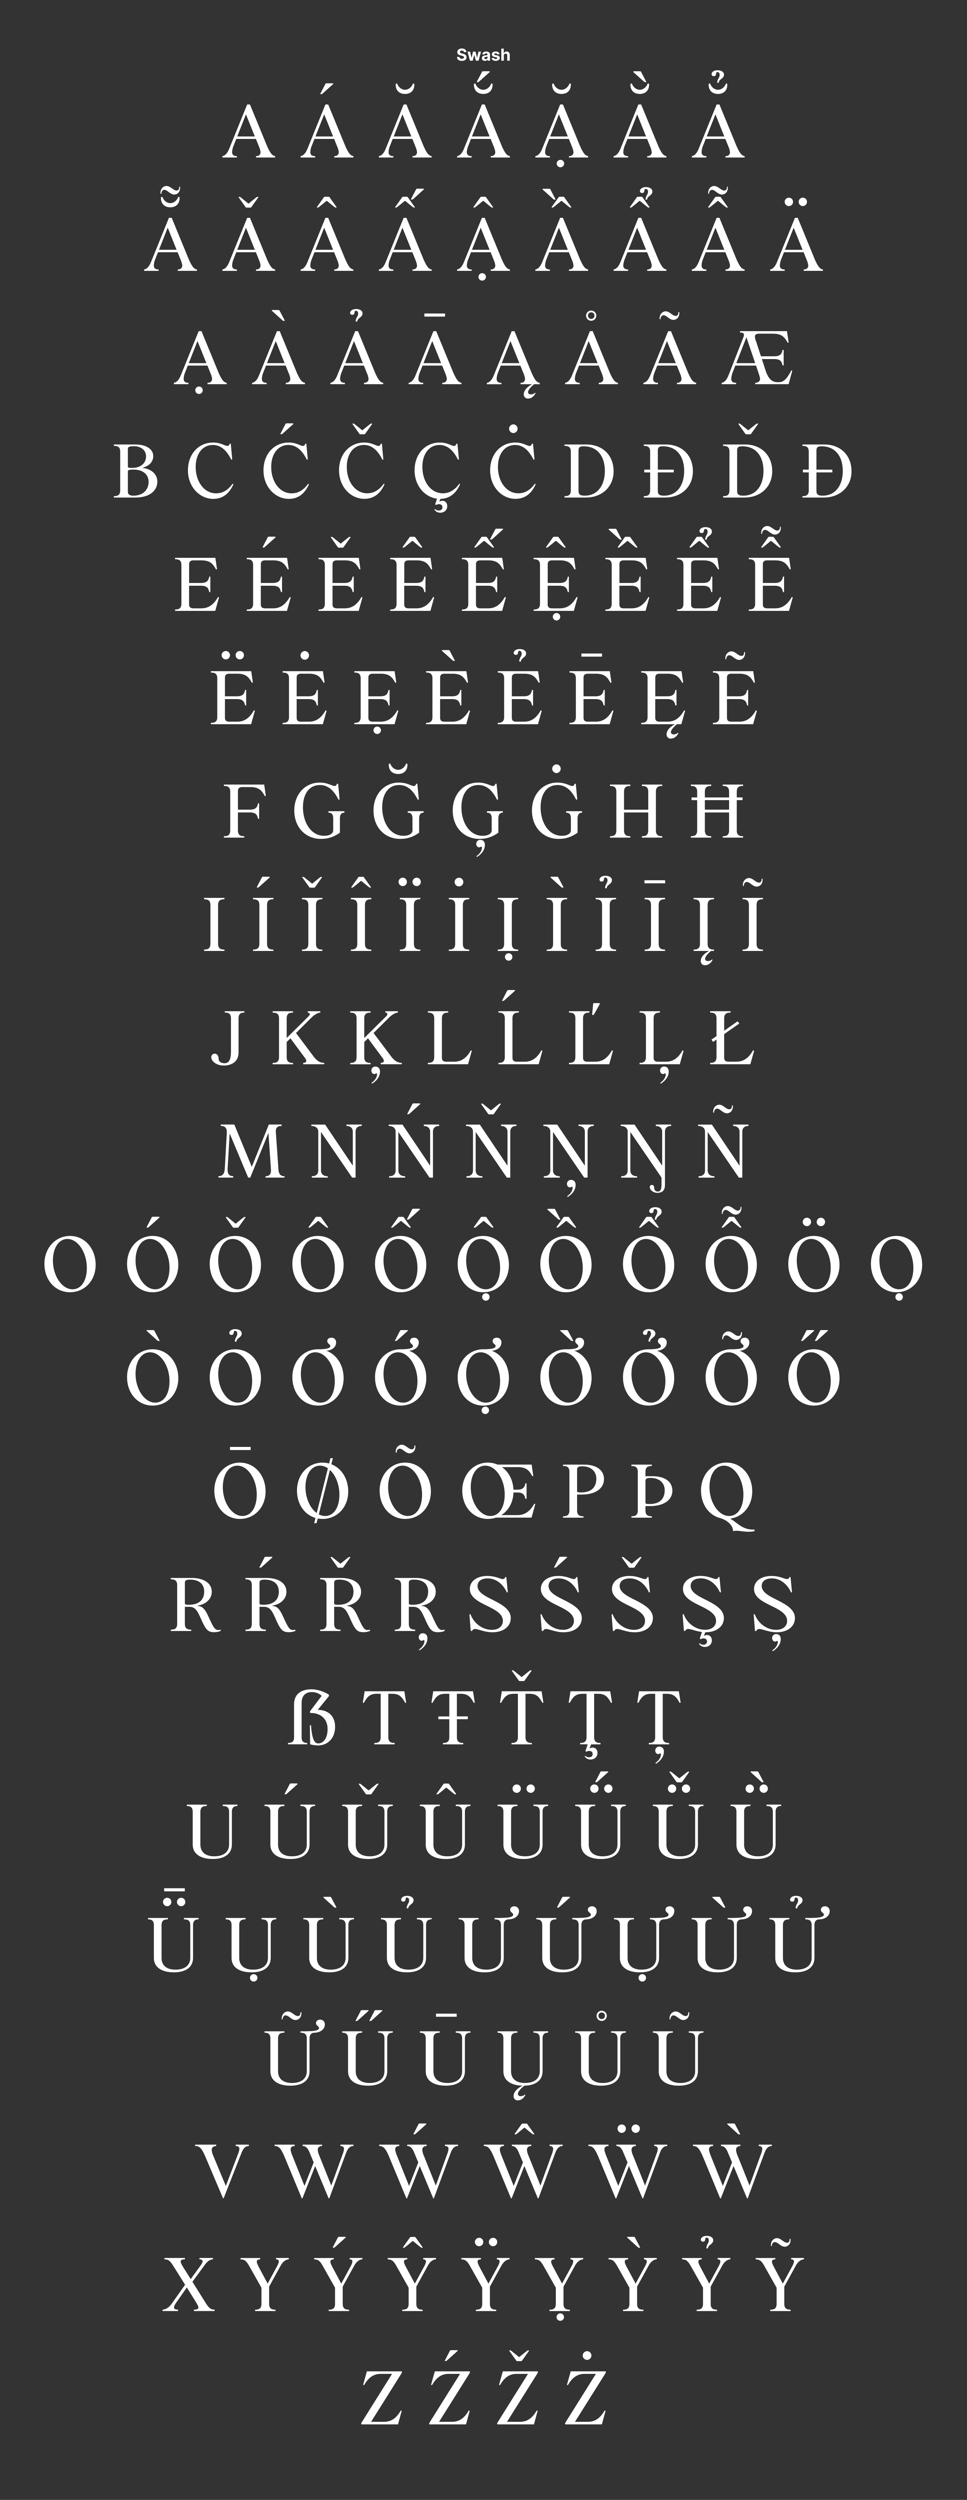 <svg xmlns="http://www.w3.org/2000/svg" viewBox="0 0 1280 3308.42"><rect x="0" y="0" width="1280" height="3308.42" fill="#333333" stroke="none"/><defs><style>.cls-1{fill:none;}.cls-2{fill:#fff;}</style></defs><g id="Layer_2" data-name="Layer 2"><g id="Layer_1-2" data-name="Layer 1"><rect class="cls-1" width="1280" height="3308.42"/><path class="cls-2" d="M614.09,68.93a2,2,0,0,0-.81-1.47,3.18,3.18,0,0,0-1.93-.52,3.83,3.83,0,0,0-1.4.23,1.88,1.88,0,0,0-.87.64,1.49,1.49,0,0,0-.3.92,1.28,1.28,0,0,0,.19.75,1.8,1.8,0,0,0,.55.55,4.37,4.37,0,0,0,.81.4,8.7,8.7,0,0,0,1,.28l1.44.35a9.6,9.6,0,0,1,1.92.62,5.79,5.79,0,0,1,1.52,1,3.87,3.87,0,0,1,1,1.35,4.27,4.27,0,0,1,.37,1.77,4.45,4.45,0,0,1-.75,2.54A4.78,4.78,0,0,1,614.68,80,9.76,9.76,0,0,1,608,80a4.88,4.88,0,0,1-2.24-1.76,5.27,5.27,0,0,1-.84-2.89h3.27a2.33,2.33,0,0,0,1.57,2.14,4.27,4.27,0,0,0,1.57.27,4,4,0,0,0,1.49-.25,2.25,2.25,0,0,0,1-.7,1.54,1.54,0,0,0,.35-1,1.36,1.36,0,0,0-.31-.91,2.51,2.51,0,0,0-.92-.62,9.79,9.79,0,0,0-1.49-.47l-1.74-.44a7.16,7.16,0,0,1-3.19-1.54A3.57,3.57,0,0,1,605.31,69a4.27,4.27,0,0,1,.78-2.54,5.2,5.2,0,0,1,2.16-1.69,7.6,7.6,0,0,1,3.13-.61,7.38,7.38,0,0,1,3.11.61,4.91,4.91,0,0,1,2.07,1.69,4.52,4.52,0,0,1,.77,2.52Z"/><path class="cls-2" d="M622.12,80.33l-3.27-12h3.37l1.86,8.06h.11l1.94-8.06h3.3l2,8h.1l1.83-8h3.36l-3.26,12h-3.52l-2.07-7.55h-.14l-2.07,7.55Z"/><path class="cls-2" d="M641.87,80.56a4.92,4.92,0,0,1-2-.41A3.25,3.25,0,0,1,638.41,79a3.52,3.52,0,0,1-.52-2,3.42,3.42,0,0,1,.37-1.68,2.94,2.94,0,0,1,1-1.1,4.94,4.94,0,0,1,1.44-.62,11.15,11.15,0,0,1,1.7-.3c.7-.07,1.26-.14,1.69-.21a2.37,2.37,0,0,0,.93-.29.65.65,0,0,0,.28-.58v0a1.44,1.44,0,0,0-.46-1.15,2,2,0,0,0-1.32-.41,2.31,2.31,0,0,0-1.43.4,1.82,1.82,0,0,0-.7,1l-3.08-.25a4.33,4.33,0,0,1,.92-1.9A4.51,4.51,0,0,1,641,68.61a6.8,6.8,0,0,1,2.53-.44,7.6,7.6,0,0,1,1.92.24,5.12,5.12,0,0,1,1.63.72,3.55,3.55,0,0,1,1.13,1.27,3.88,3.88,0,0,1,.41,1.84v8.09h-3.15V78.66h-.1a3.23,3.23,0,0,1-.77,1,3.4,3.4,0,0,1-1.16.67A4.77,4.77,0,0,1,641.87,80.56Zm1-2.3a2.79,2.79,0,0,0,1.29-.29,2.3,2.3,0,0,0,.89-.8,2.07,2.07,0,0,0,.32-1.13V74.77a2,2,0,0,1-.43.18l-.6.15-.68.12-.6.09a3.6,3.6,0,0,0-1,.27,1.61,1.61,0,0,0-.68.5,1.28,1.28,0,0,0-.24.79,1.18,1.18,0,0,0,.5,1A2.09,2.09,0,0,0,642.83,78.26Z"/><path class="cls-2" d="M661.2,71.75l-3,.19a1.73,1.73,0,0,0-.34-.71,1.87,1.87,0,0,0-.68-.51,2.73,2.73,0,0,0-2.3.14,1,1,0,0,0-.53.86.93.93,0,0,0,.35.73,2.83,2.83,0,0,0,1.18.47l2.17.44a5.46,5.46,0,0,1,2.61,1.16,2.73,2.73,0,0,1,.86,2.09,3.22,3.22,0,0,1-.7,2.07,4.54,4.54,0,0,1-1.89,1.39,7.19,7.19,0,0,1-2.76.49,6.47,6.47,0,0,1-3.79-1,3.86,3.86,0,0,1-1.65-2.72l3.27-.17a1.71,1.71,0,0,0,.72,1.11,2.62,2.62,0,0,0,1.46.37,2.58,2.58,0,0,0,1.41-.34,1,1,0,0,0,.54-.87.91.91,0,0,0-.38-.75,2.77,2.77,0,0,0-1.16-.45l-2.07-.41a5,5,0,0,1-2.62-1.22,3,3,0,0,1-.85-2.21,3.25,3.25,0,0,1,.63-2,4,4,0,0,1,1.77-1.28,7.1,7.1,0,0,1,2.68-.46,6,6,0,0,1,3.59,1A3.71,3.71,0,0,1,661.2,71.75Z"/><path class="cls-2" d="M666.91,73.39v6.94h-3.33v-16h3.23v6.12H667a3.38,3.38,0,0,1,1.32-1.67,3.94,3.94,0,0,1,2.27-.61,4.18,4.18,0,0,1,2.18.55,3.77,3.77,0,0,1,1.46,1.55,5.3,5.3,0,0,1,.51,2.42v7.64h-3.33v-7a2.43,2.43,0,0,0-.56-1.72,2,2,0,0,0-1.58-.62,2.37,2.37,0,0,0-1.2.29,1.94,1.94,0,0,0-.81.84A2.71,2.71,0,0,0,666.91,73.39Z"/><path class="cls-2" d="M353.42,193.12c4.54,10.15,7,12.85,10.81,13.5v1.83H338.84v-1.83c3.68,0,6.05-1.84,6.05-5.29a25.06,25.06,0,0,0-1.73-6.49l-4.42-11h-26l-3.46,8.75a25,25,0,0,0-2.05,8.64c0,3.45,1.84,5.4,6.37,5.4v1.83H294.35v-1.83c4.43-.76,7.23-5,9.61-11.13l23.22-57.24h3.67ZM314,180.59h23.33l-11.77-29.27Z"/><path class="cls-2" d="M457,193.12c4.53,10.15,7,12.85,10.8,13.5v1.83H442.42v-1.83c3.67,0,6-1.84,6-5.29a25,25,0,0,0-1.72-6.49l-4.43-11h-26l-3.45,8.75a24.81,24.81,0,0,0-2.06,8.64c0,3.45,1.84,5.4,6.37,5.4v1.83H397.92v-1.83c4.43-.76,7.24-5,9.61-11.13l23.22-57.24h3.67Zm-39.42-12.53h23.33l-11.78-29.27Zm6.8-55.95c-.54,0-.54-.21-.32-.64l6.58-12.75c.44-.75.76-1,1.84-1h7.78c.75,0,1.19.65.54,1.19l-13.5,12.09a2.9,2.9,0,0,1-2.6,1.08Z"/><path class="cls-2" d="M560.57,193.12c4.53,10.15,7,12.85,10.8,13.5v1.83H546v-1.83c3.67,0,6-1.84,6-5.29a25.06,25.06,0,0,0-1.73-6.49l-4.43-11h-26l-3.45,8.75a24.81,24.81,0,0,0-2.06,8.64c0,3.45,1.84,5.4,6.38,5.4v1.83H501.49v-1.83c4.43-.76,7.24-5,9.61-11.13l23.22-57.24H538Zm-39.42-12.53h23.33L532.7,151.32Zm2.59-68.69a1.33,1.33,0,0,1,1.51-1.4l.43.1c1.84,5.08,6.16,8.21,10.48,8.21s8.64-3.13,10.48-8.21l.32-.1c1,0,1.51.43,1.51,1.4,0,7.67-4.64,12.42-12.31,12.42C528.28,124.32,523.74,119.46,523.74,111.9Z"/><path class="cls-2" d="M664.14,193.12c4.54,10.15,7,12.85,10.8,13.5v1.83H649.56v-1.83c3.67,0,6.05-1.84,6.05-5.29a25.06,25.06,0,0,0-1.73-6.49l-4.43-11h-26L620,192.58a24.76,24.76,0,0,0-2.05,8.64c0,3.45,1.83,5.4,6.37,5.4v1.83H605.06v-1.83c4.43-.76,7.24-5,9.62-11.13l23.22-57.24h3.67Zm-39.42-12.53h23.33l-11.77-29.27Zm2.59-68.69a1.33,1.33,0,0,1,1.51-1.4l.44.1c1.83,5.08,6.15,8.21,10.47,8.21s8.64-3.13,10.48-8.21l.32-.1c1,0,1.51.43,1.51,1.4,0,7.67-4.64,12.42-12.31,12.42C631.85,124.32,627.31,119.46,627.31,111.9Zm4.32-3.13c-.54,0-.65-.33-.43-.76l6.7-12.63a1.53,1.53,0,0,1,1.72-1.08h7.78c.86,0,1.19.75.54,1.29l-13.5,12.1a2.88,2.88,0,0,1-2.48,1.08Z"/><path class="cls-2" d="M767.71,193.12c4.54,10.15,7,12.85,10.8,13.5v1.83H753.13v-1.83c3.67,0,6-1.84,6-5.29a25.06,25.06,0,0,0-1.73-6.49l-4.43-11H727l-3.45,8.75a25,25,0,0,0-2,8.64c0,3.45,1.83,5.4,6.37,5.4v1.83H708.64v-1.83c4.42-.76,7.23-5,9.61-11.13l23.22-57.24h3.67Zm-39.42-12.53h23.33l-11.77-29.27Zm2.59-68.69a1.34,1.34,0,0,1,1.52-1.4l.43.1c1.83,5.08,6.15,8.21,10.47,8.21s8.64-3.13,10.48-8.21l.32-.1c1,0,1.52.43,1.52,1.4,0,7.67-4.65,12.42-12.32,12.42C735.42,124.32,730.88,119.46,730.88,111.9Zm15.88,104.33a4.92,4.92,0,1,1-9.83,0,4.92,4.92,0,0,1,9.83,0Z"/><path class="cls-2" d="M871.28,193.12c4.54,10.15,7,12.85,10.8,13.5v1.83H856.7v-1.83c3.68,0,6-1.84,6-5.29a25.06,25.06,0,0,0-1.73-6.49l-4.42-11h-26l-3.46,8.75a25,25,0,0,0-2.05,8.64c0,3.45,1.84,5.4,6.37,5.4v1.83H812.21v-1.83c4.43-.76,7.23-5,9.61-11.13L845,138.25h3.67Zm-39.42-12.53h23.33l-11.77-29.27Zm2.6-68.69a1.33,1.33,0,0,1,1.51-1.4l.43.1c1.84,5.08,6.16,8.21,10.48,8.21s8.64-3.13,10.47-8.21l.33-.1c1,0,1.51.43,1.51,1.4,0,7.67-4.65,12.42-12.31,12.42C839,124.32,834.46,119.46,834.46,111.9Zm4.1-16.31c-.65-.54-.22-1.29.54-1.29h7.78c1.08,0,1.4.21,1.83,1.08L855.3,108c.22.43.22.76-.43.76h-.22c-1.08,0-1.4-.11-2.59-1.08Z"/><path class="cls-2" d="M974.86,193.12c4.53,10.15,7,12.85,10.8,13.5v1.83H960.28v-1.83c3.67,0,6-1.84,6-5.29a25.43,25.43,0,0,0-1.72-6.49l-4.43-11h-26l-3.46,8.75a25,25,0,0,0-2,8.64c0,3.45,1.84,5.4,6.37,5.4v1.83H915.78v-1.83c4.43-.76,7.24-5,9.61-11.13l23.22-57.24h3.67Zm-39.42-12.53h23.32L947,151.32ZM938,111.9a1.33,1.33,0,0,1,1.51-1.4l.43.1c1.84,5.08,6.16,8.21,10.48,8.21s8.64-3.13,10.47-8.21l.33-.1c1,0,1.51.43,1.51,1.4,0,7.67-4.64,12.42-12.31,12.42C942.56,124.32,938,119.46,938,111.9Zm3.89-13.72c0-2.59,2.8-5.18,7.88-5.18,5.4,0,8.53,2.38,8.53,5.83,0,5.51-6.91,5.73-6.91,10.69h-2c0-5.07,3.24-6.37,3.24-10.58,0-1.94-1-3.56-3-3.56-3.13,0-.32,5.4-4.75,5.4A2.64,2.64,0,0,1,941.92,98.18Z"/><path class="cls-2" d="M249.85,343.12c4.54,10.15,7,12.85,10.8,13.5v1.83H235.27v-1.83c3.68,0,6-1.84,6-5.29a25.06,25.06,0,0,0-1.73-6.49l-4.43-11h-26l-3.46,8.75a25,25,0,0,0-2.05,8.64c0,3.45,1.83,5.4,6.37,5.4v1.83H190.78v-1.83c4.42-.76,7.23-5,9.61-11.13l23.22-57.24h3.67Zm-39.42-12.53h23.33L222,301.32Zm1.95-75.06c0-6.37,4.32-9.4,8-9.4,2.7,0,5.07,1.62,7.34,3.24,2,1.41,4,2.81,5.94,2.81,2.38,0,3.57-1.84,3.57-4.43,0-.65.32-.75.65-.75s.54.43.54,1.08c0,7.45-4.87,9.39-7.89,9.39-2.7,0-5.18-1.83-7.45-3.45-1.95-1.52-3.78-2.81-5.51-2.81-2.38,0-3.89,2.59-3.89,4.64,0,.65-.32.76-.65.76C212.48,256.61,212.38,256.18,212.38,255.53Zm23.86,5c1,0,1.52.43,1.52,1.4,0,7.67-4.65,12.42-12.32,12.42-7.88,0-12.42-4.86-12.42-12.42a1.34,1.34,0,0,1,1.52-1.4l.43.1c1.83,5.08,6.15,8.21,10.47,8.21s8.64-3.13,10.48-8.21Z"/><path class="cls-2" d="M353.42,343.12c4.54,10.15,7,12.85,10.8,13.5v1.83H338.84v-1.83c3.68,0,6.05-1.84,6.05-5.29a25.06,25.06,0,0,0-1.73-6.49l-4.42-11h-26l-3.46,8.75a25,25,0,0,0-2.05,8.64c0,3.45,1.84,5.4,6.37,5.4v1.83H294.35v-1.83c4.43-.76,7.23-5,9.61-11.13l23.22-57.24h3.67ZM314,330.59h23.33l-11.77-29.27Zm12.64-55.84c-.86,0-1.19-.11-1.62-.75l-9.29-13.07.11-.22a3.41,3.41,0,0,1,1.19-.21c.86,0,1.73.75,4.43,3l7.23,5.83h.43l7.24-5.83c2.48-1.94,3.56-3,4.54-3a8.48,8.48,0,0,1,1.08.21l.1.22L332.8,274c-.54.64-.54.75-1.62.75Z"/><path class="cls-2" d="M457,343.12c4.53,10.15,7,12.85,10.8,13.5v1.83H442.42v-1.83c3.67,0,6-1.84,6-5.29a25.43,25.43,0,0,0-1.72-6.49l-4.43-11h-26l-3.46,8.75a25,25,0,0,0-2.05,8.64c0,3.45,1.84,5.4,6.37,5.4v1.83H397.92v-1.83c4.43-.76,7.24-5,9.61-11.13l23.22-57.24h3.67Zm-39.42-12.53H440.9l-11.77-29.27Zm1.83-56.16-.11-.11,9.29-13.07a1.59,1.59,0,0,1,1.62-.86h4.54c1.08,0,1.08.21,1.62.86l9.29,13.07-.11.11a3.71,3.71,0,0,1-1.08.32c-1,0-2.05-1.08-4.54-3l-7.23-5.94h-.44L425,271.73c-2.7,2.16-3.57,3-4.43,3A5.25,5.25,0,0,1,419.41,274.43Z"/><path class="cls-2" d="M560.57,343.12c4.53,10.15,7,12.85,10.8,13.5v1.83H546v-1.83c3.67,0,6-1.84,6-5.29a25.06,25.06,0,0,0-1.73-6.49l-4.43-11h-26l-3.45,8.75a24.81,24.81,0,0,0-2.06,8.64c0,3.45,1.84,5.4,6.38,5.4v1.83H501.49v-1.83c4.43-.76,7.24-5,9.61-11.13l23.22-57.24H538Zm-39.42-12.53h23.33L532.7,301.32ZM523,274.43l-.1-.11,9.28-13.07a1.6,1.6,0,0,1,1.62-.86h4.54c1.08,0,1.08.21,1.62.86l9.29,13.07-.11.11a3.62,3.62,0,0,1-1.08.32c-1,0-2-1.08-4.54-3l-7.23-5.94h-.43l-7.24,5.94c-2.7,2.16-3.56,3-4.43,3A5.25,5.25,0,0,1,523,274.43Zm21.5-10.37c-.54,0-.65-.22-.44-.65l6.7-12.74a1.59,1.59,0,0,1,1.73-1h7.77c.87,0,1.3.64.54,1.18l-13.39,12.21a3.06,3.06,0,0,1-2.59,1Z"/><path class="cls-2" d="M664.14,343.12c4.54,10.15,7,12.85,10.8,13.5v1.83H649.56v-1.83c3.67,0,6.05-1.84,6.05-5.29a25.06,25.06,0,0,0-1.73-6.49l-4.43-11h-26L620,342.58a24.81,24.81,0,0,0-2.06,8.64c0,3.45,1.84,5.4,6.38,5.4v1.83H605.06v-1.83c4.43-.76,7.24-5,9.61-11.13l23.23-57.24h3.67Zm-39.42-12.53h23.33l-11.77-29.27Zm1.84-56.16-.11-.11,9.29-13.07a1.58,1.58,0,0,1,1.62-.86h4.53c1.08,0,1.08.21,1.62.86l9.29,13.07-.11.11a3.62,3.62,0,0,1-1.08.32c-1,0-2.05-1.08-4.53-3l-7.24-5.94h-.43l-7.24,5.94c-2.7,2.16-3.56,3-4.43,3A5.09,5.09,0,0,1,626.56,274.43Zm16.63,91.8a4.92,4.92,0,1,1-9.83,0,4.92,4.92,0,0,1,9.83,0Z"/><path class="cls-2" d="M767.71,343.12c4.54,10.15,7,12.85,10.8,13.5v1.83H753.13v-1.83c3.67,0,6-1.84,6-5.29a25.06,25.06,0,0,0-1.73-6.49l-4.43-11H727l-3.45,8.75a25,25,0,0,0-2,8.64c0,3.45,1.83,5.4,6.37,5.4v1.83H708.64v-1.83c4.42-.76,7.23-5,9.61-11.13l23.22-57.24h3.67ZM718.46,251c-.64-.54-.21-1.19.65-1.19h7.78c1,0,1.29.11,1.73,1l6.58,12.74c.22.43.22.65-.32.65h-.32a2.9,2.9,0,0,1-2.6-1.08Zm9.83,79.6h23.33l-11.77-29.27ZM730,274.32l9.29-13.07a1.58,1.58,0,0,1,1.62-.86h4.53c1.08,0,1.08.21,1.62.86l9.29,13.07-.11.11a3.62,3.62,0,0,1-1.08.32c-1,0-2-1.08-4.53-3l-7.24-5.94H743l-7.24,5.94c-2.7,2.16-3.56,3-4.42,3a5,5,0,0,1-1.19-.32Z"/><path class="cls-2" d="M871.28,343.12c4.54,10.15,7,12.85,10.8,13.5v1.83H856.7v-1.83c3.68,0,6-1.84,6-5.29a25.06,25.06,0,0,0-1.73-6.49l-4.42-11h-26l-3.46,8.75a25,25,0,0,0-2.05,8.64c0,3.45,1.84,5.4,6.37,5.4v1.83H812.21v-1.83c4.43-.76,7.23-5,9.61-11.13L845,288.25h3.67Zm-39.42-12.53h23.33l-11.77-29.27Zm1.84-56.16-.11-.11,9.29-13.07a1.59,1.59,0,0,1,1.62-.86H849c1.08,0,1.08.21,1.62.86l9.28,13.07-.1.11a3.71,3.71,0,0,1-1.08.32c-1,0-2.06-1.08-4.54-3L847,265.79h-.43l-7.23,5.94c-2.7,2.16-3.57,3-4.43,3A5.12,5.12,0,0,1,833.7,274.43Zm13.39-21.6c0-2.59,2.81-5.19,7.89-5.19,5.29,0,8.53,2.38,8.53,5.84,0,5.5-6.91,5.72-6.91,10.69h-2.06c0-5.08,3.24-6.37,3.24-10.59,0-1.94-1.08-3.56-3-3.56-3.13,0-.43,5.4-4.75,5.4A2.64,2.64,0,0,1,847.09,252.83Z"/><path class="cls-2" d="M974.86,343.12c4.53,10.15,7,12.85,10.8,13.5v1.83H960.28v-1.83c3.67,0,6-1.84,6-5.29a25.43,25.43,0,0,0-1.72-6.49l-4.43-11h-26l-3.46,8.75a25,25,0,0,0-2,8.64c0,3.45,1.84,5.4,6.37,5.4v1.83H915.78v-1.83c4.43-.76,7.23-5,9.61-11.13l23.22-57.24h3.67Zm-39.42-12.53h23.32L947,301.32Zm1.83-56.16-.11-.11,9.29-13.07a1.59,1.59,0,0,1,1.62-.86h4.54c1.08,0,1.08.21,1.62.86l9.29,13.07-.11.11a3.71,3.71,0,0,1-1.08.32c-1,0-2.05-1.08-4.54-3l-7.23-5.94h-.44l-7.23,5.94c-2.7,2.16-3.57,3-4.43,3A5.12,5.12,0,0,1,937.27,274.43Zm.11-18.9c0-6.37,4.32-9.4,8-9.4,2.7,0,5,1.62,7.35,3.24,2,1.41,4,2.81,5.94,2.81,2.37,0,3.56-1.84,3.56-4.43,0-.65.32-.75.65-.75s.54.43.54,1.08c0,7.45-4.86,9.39-7.89,9.39-2.7,0-5.18-1.83-7.45-3.45-1.94-1.52-3.78-2.81-5.51-2.81-2.37,0-4,2.59-4,4.64,0,.65-.22.76-.54.76C937.49,256.61,937.38,256.18,937.38,255.53Z"/><path class="cls-2" d="M1078.43,343.12c4.53,10.15,7,12.85,10.8,13.5v1.83h-25.38v-1.83c3.67,0,6.05-1.84,6.05-5.29a25.06,25.06,0,0,0-1.73-6.49l-4.43-11h-26l-3.46,8.75a25,25,0,0,0-2,8.64c0,3.45,1.84,5.4,6.38,5.4v1.83h-19.23v-1.83c4.43-.76,7.24-5,9.61-11.13l23.22-57.24h3.68Zm-39.75-76a5.53,5.53,0,0,1,5.51-5.5,5.46,5.46,0,0,1,5.51,5.5,5.56,5.56,0,0,1-5.51,5.62A5.63,5.63,0,0,1,1038.68,267.08Zm.33,63.51h23.33l-11.78-29.27Zm18.14-63.51a5.6,5.6,0,0,1,5.51-5.5,5.46,5.46,0,0,1,5.51,5.5,5.56,5.56,0,0,1-5.51,5.62A5.7,5.7,0,0,1,1057.15,267.08Z"/><path class="cls-2" d="M289.27,493.12c4.54,10.15,7,12.85,10.8,13.5v1.83H274.69v-1.83c3.68,0,6.05-1.84,6.05-5.29a25.06,25.06,0,0,0-1.73-6.49l-4.43-11h-26l-3.46,8.75a25,25,0,0,0-2,8.64c0,3.45,1.83,5.4,6.37,5.4v1.83H230.2v-1.83c4.42-.76,7.23-5,9.61-11.13L263,438.25h3.67Zm-39.42-12.53h23.33l-11.77-29.27Zm18.47,35.64a4.92,4.92,0,1,1-9.83,0,4.92,4.92,0,0,1,9.83,0Z"/><path class="cls-2" d="M392.85,493.12c4.53,10.15,7,12.85,10.8,13.5v1.83H378.27v-1.83c3.67,0,6-1.84,6-5.29a25.06,25.06,0,0,0-1.73-6.49l-4.42-11h-26l-3.46,8.75a25,25,0,0,0-2.05,8.64c0,3.45,1.84,5.4,6.37,5.4v1.83H333.77v-1.83c4.43-.76,7.23-5,9.61-11.13l23.22-57.24h3.67Zm-39.43-12.53h23.33L365,451.32Zm6.7-69.12c-.75-.54-.32-1.19.54-1.19h7.78a1.59,1.59,0,0,1,1.72,1l6.7,12.75c.22.43.11.64-.43.64h-.32a2.9,2.9,0,0,1-2.6-1.08Z"/><path class="cls-2" d="M496.42,493.12c4.53,10.15,7,12.85,10.8,13.5v1.83H481.84v-1.83c3.67,0,6-1.84,6-5.29a25,25,0,0,0-1.72-6.49l-4.43-11h-26l-3.46,8.75a25,25,0,0,0-2.05,8.64c0,3.45,1.84,5.4,6.37,5.4v1.83H437.34v-1.83c4.43-.76,7.24-5,9.61-11.13l23.22-57.24h3.67ZM457,480.59h23.33l-11.78-29.27Zm6.48-66.53c0-2.48,2.7-5.08,7.88-5.08s8.53,2.38,8.53,5.73c0,5.61-6.91,5.83-6.91,10.8h-2.16c0-5.19,3.24-6.37,3.24-10.59,0-1.94-1-3.67-3-3.67-3,0-.33,5.4-4.65,5.4C464.88,416.65,463.48,415.9,463.48,414.06Z"/><path class="cls-2" d="M600,493.12c4.54,10.15,7,12.85,10.8,13.5v1.83H585.41v-1.83c3.67,0,6.05-1.84,6.05-5.29a25.06,25.06,0,0,0-1.73-6.49l-4.43-11h-26l-3.45,8.75a24.81,24.81,0,0,0-2.06,8.64c0,3.45,1.84,5.4,6.38,5.4v1.83H540.91v-1.83c4.43-.76,7.24-5,9.61-11.13l23.22-57.24h3.68Zm-39.42-12.53H583.9l-11.78-29.27Zm28.51-65.67V419H561.76v-4.11Z"/><path class="cls-2" d="M707,508.45c-3.14,2.6-8,7.13-8,10.59,0,1.73,1.41,2.91,3.78,2.91a8.77,8.77,0,0,0,5.51-2.16l.65.44c-1.51,3.24-4.86,7.23-9.94,7.23A5.33,5.33,0,0,1,693.3,522c0-6.26,6.05-10.8,11.12-13.5H689v-1.83c3.67,0,6-1.84,6-5.29a25.06,25.06,0,0,0-1.73-6.49l-4.43-11h-26l-3.45,8.75a24.76,24.76,0,0,0-2,8.64c0,3.45,1.83,5.4,6.37,5.4v1.83H644.48v-1.83c4.43-.76,7.24-5,9.62-11.13l23.22-57.24H681l22.57,54.87c4.54,10.15,7,12.85,10.8,13.5v1.83Zm-42.88-27.86h23.33L675.7,451.32Z"/><path class="cls-2" d="M807.13,493.12c4.54,10.15,7,12.85,10.8,13.5v1.83H792.55v-1.83c3.67,0,6.05-1.84,6.05-5.29a25.06,25.06,0,0,0-1.73-6.49l-4.42-11h-26L763,492.58a25,25,0,0,0-2.05,8.64c0,3.45,1.83,5.4,6.37,5.4v1.83H748.06v-1.83c4.42-.76,7.23-5,9.61-11.13l23.22-57.24h3.67Zm-39.42-12.53H791l-11.77-29.27Zm8.1-63a6.75,6.75,0,1,1,6.81,6.92A6.75,6.75,0,0,1,775.81,417.62Zm2.49,0a4.16,4.16,0,0,0,4.32,4.43,4.08,4.08,0,0,0,4.21-4.43,4,4,0,0,0-4.21-4.21A4.11,4.11,0,0,0,778.3,417.62Z"/><path class="cls-2" d="M910.7,493.12c4.54,10.15,7,12.85,10.81,13.5v1.83H896.12v-1.83c3.68,0,6-1.84,6-5.29a25.43,25.43,0,0,0-1.72-6.49l-4.43-11H870l-3.46,8.75a25,25,0,0,0-2,8.64c0,3.45,1.84,5.4,6.37,5.4v1.83H851.63v-1.83c4.43-.76,7.23-5,9.61-11.13l23.22-57.24h3.67Zm-39.42-12.53h23.33l-11.77-29.27Zm1.84-59.19c0-6.26,4.43-9.39,8-9.39,2.81,0,5.08,1.62,7.35,3.24,2,1.51,4,2.81,6,2.81,2.38,0,3.46-1.84,3.46-4.43a.68.68,0,0,1,.76-.76c.32,0,.54.43.54,1.08,0,7.45-5,9.4-7.89,9.4-2.7,0-5.18-1.73-7.45-3.46-1.94-1.4-3.78-2.7-5.51-2.7-2.48,0-4,2.49-4,4.65,0,.54-.22.75-.65.75S873.12,422.16,873.12,421.4Z"/><path class="cls-2" d="M1048.73,490.52l-4.86,17.93H999.7v-1.83c3.67,0,6.37-1.95,6.37-5.29,0-1.52-1.08-4.87-1.62-6.49l-3.67-11H973.34L970,492.36a28,28,0,0,0-2.06,8.86c0,3.56,1.84,5.4,6.48,5.4v1.83H955.2v-1.83c4-.54,6.91-4.21,9.61-11.13L984,446.35c2.05-5.07-.22-6.26-4.54-6.26v-1.84h62.21l2.27,15-1.19.44c-4-7.13-7.56-12.1-19.55-12.1H1005c-4.43,0-5.73,1.62-5.73,4.21a18.12,18.12,0,0,0,1.41,5.62l6.59,20.09H1025c9,0,9.94-4.32,10.8-8.43h1.51v20.52h-1.51c-.86-4.1-1.84-8.42-10.8-8.42h-16.53l5.08,15.66c4.21,12.2,9.4,15,16.31,15s10.69-2.59,17.71-15.77Zm-74.09-9.93h25L988,446.35Z"/><path class="cls-2" d="M189.27,619.25c13.28,1.94,19,10.15,19,17.93,0,11.66-9.29,21.27-29.27,21.27h-28.3v-1.83c4.1,0,8.42-.65,8.42-7.67v-51.3c0-6.91-4.32-7.56-8.42-7.56v-1.84h28.73c13.82,0,23.43,5.94,23.43,15.45,0,5.61-3.34,12.31-13.6,15.12Zm-20-2c0,1.83,1.08,2,5.94,2,10.58,0,18.14-5.94,18.14-15.34,0-8.42-7.24-13.39-16-13.39-6.27,0-8.1,1-8.1,3.35Zm27.43,20.41c0-9.29-7-16.2-19.87-16.2-6.7,0-7.56.86-7.56,2.37V651c0,4.43,4.32,5,7.34,5C189.16,656,196.72,648.3,196.72,637.61Z"/><path class="cls-2" d="M248.77,622.49c0-21.6,14-36.83,33.48-36.83,10.05,0,15.45,4.54,18.79,4.54,1.41,0,2.6-1.08,2.92-2.92l1.51-.11L307.42,608l-1.3.32c-6.37-13-14.47-19.44-24.41-19.44C268.21,588.9,259,600.46,259,618c0,19.66,11.34,34.89,27,34.89,8.75,0,15.66-4.21,21.93-12.64l1.08.54c-5.4,12.21-13.93,19.44-26.79,19.44C264.22,660.18,248.77,644.3,248.77,622.49Z"/><path class="cls-2" d="M348.78,622.49c0-21.6,14-36.83,33.48-36.83,10,0,15.44,4.54,18.79,4.54,1.41,0,2.59-1.08,2.92-2.92l1.51-.11L407.42,608l-1.29.32c-6.37-13-14.47-19.44-24.41-19.44C368.22,588.9,359,600.46,359,618c0,19.66,11.34,34.89,27,34.89,8.75,0,15.66-4.21,21.92-12.64l1.08.54c-5.4,12.21-13.93,19.44-26.78,19.44C364.22,660.18,348.78,644.3,348.78,622.49Zm22.79-47.85c-.54,0-.54-.21-.33-.64l6.59-12.75c.43-.75.76-1,1.84-1h7.77c.76,0,1.19.65.54,1.19l-13.5,12.09a2.87,2.87,0,0,1-2.59,1.08Z"/><path class="cls-2" d="M448.79,622.49c0-21.6,14-36.83,33.48-36.83,10,0,15.44,4.54,18.79,4.54,1.4,0,2.59-1.08,2.92-2.92l1.51-.11L507.43,608l-1.29.32c-6.38-13-14.48-19.44-24.41-19.44-13.5,0-22.68,11.56-22.68,29.05,0,19.66,11.34,34.89,27,34.89,8.75,0,15.66-4.21,21.92-12.64l1.08.54c-5.4,12.21-13.93,19.44-26.78,19.44C464.23,660.18,448.79,644.3,448.79,622.49Zm17.71-61.78a3.38,3.38,0,0,1,1.19-.21c.86,0,1.72.75,4.43,3l7.23,5.83h.43l7.24-5.83c2.48-1.94,3.56-3,4.54-3a8.48,8.48,0,0,1,1.08.21l.1.22L483.45,574c-.54.64-.54.75-1.62.75H477.3c-.86,0-1.19-.11-1.62-.75l-9.29-13.07Z"/><path class="cls-2" d="M609.06,640.74c-5.29,12-13.61,19.22-26.14,19.44l-1.4,3.46.11.21a8.35,8.35,0,0,1,4.1-1.08c3.56,0,6.26,2.7,6.26,7.13,0,5.08-3.88,8.64-9.28,8.64a9.08,9.08,0,0,1-7.67-4.1l.75-.87a6.91,6.91,0,0,0,5.08,2.06c2.92,0,4.75-1.62,4.75-4.22s-1.73-4.21-4.64-4.21a7.4,7.4,0,0,0-3.67,1.08l-1.3-.75,2.48-7.57c-16.3-2.05-29.7-17.17-29.7-37.47,0-21.6,14-36.83,33.48-36.83,10.05,0,15.45,4.54,18.8,4.54,1.4,0,2.59-1.08,2.91-2.92l1.51-.11,2,20.85-1.3.32c-6.37-13-14.47-19.44-24.41-19.44-13.5,0-22.68,11.56-22.68,29.05,0,19.66,11.34,34.89,27,34.89,8.75,0,15.66-4.21,21.93-12.64Z"/><path class="cls-2" d="M648.8,622.49c0-21.6,14-36.83,33.48-36.83,10.05,0,15.45,4.54,18.79,4.54,1.41,0,2.6-1.08,2.92-2.92l1.51-.11,2,20.85-1.3.32c-6.37-13-14.47-19.44-24.41-19.44-13.5,0-22.68,11.56-22.68,29.05,0,19.66,11.34,34.89,27,34.89,8.75,0,15.66-4.21,21.93-12.64l1.08.54c-5.4,12.21-13.94,19.44-26.79,19.44C664.25,660.18,648.8,644.3,648.8,622.49Zm25.06-55.19a5.91,5.91,0,0,1,5.72-5.72,5.78,5.78,0,0,1,0,11.55A5.93,5.93,0,0,1,673.86,567.3Z"/><path class="cls-2" d="M812.21,623.78c0,20.09-15,34.67-36.72,34.67h-28.3v-1.83c4.1,0,8.42-.65,8.42-7.67v-51.3c0-6.91-4.32-7.56-8.42-7.56v-1.84h29C797.63,588.25,812.21,602.4,812.21,623.78Zm-11.56-.54c0-18.25-9-32.61-28.19-32.61-4.32,0-6.69.75-6.69,5.72V649.6c0,5.51,3,6.37,8.2,6.37C790.71,656,800.65,642.68,800.65,623.24Z"/><path class="cls-2" d="M917.18,623.78c0,20.09-15,34.67-36.72,34.67h-28.3v-1.83c4.11,0,8.43-.65,8.43-7.67V625.19h-7.78v-3.67h7.78V597.65c0-6.91-4.32-7.56-8.43-7.56v-1.84h29.06C902.6,588.25,917.18,602.4,917.18,623.78Zm-11.55-.54c0-18.25-9-32.61-28.19-32.61-4.32,0-6.7.75-6.7,5.72v25.17H891.8v3.67H870.74V649.6c0,5.51,3,6.37,8.21,6.37C895.69,656,905.63,642.68,905.63,623.24Z"/><path class="cls-2" d="M1022.16,623.78c0,20.09-15,34.67-36.72,34.67h-28.3v-1.83c4.1,0,8.43-.65,8.43-7.67v-51.3c0-6.91-4.33-7.56-8.43-7.56v-1.84h29.05C1007.58,588.25,1022.16,602.4,1022.16,623.78Zm-11.56-.54c0-18.25-9-32.61-28.19-32.61-4.32,0-6.69.75-6.69,5.72V649.6c0,5.51,3,6.37,8.21,6.37C1000.67,656,1010.6,642.68,1010.6,623.24Zm-22.46-48.49c-.87,0-1.19-.11-1.62-.75l-9.29-13.07.11-.22a3.38,3.38,0,0,1,1.19-.21c.86,0,1.72.75,4.42,3l7.24,5.83h.43l7.24-5.83c2.48-1.94,3.56-3,4.53-3a8.16,8.16,0,0,1,1.08.21l.11.22L994.29,574c-.54.64-.54.75-1.62.75Z"/><path class="cls-2" d="M1127.13,623.78c0,20.09-15,34.67-36.72,34.67h-28.29v-1.83c4.1,0,8.42-.65,8.42-7.67V625.19h-7.78v-3.67h7.78V597.65c0-6.91-4.32-7.56-8.42-7.56v-1.84h29.05C1112.55,588.25,1127.13,602.4,1127.13,623.78Zm-11.55-.54c0-18.25-9-32.61-28.19-32.61-4.32,0-6.7.75-6.7,5.72v25.17h21.06v3.67h-21.06V649.6c0,5.51,3,6.37,8.21,6.37C1105.64,656,1115.58,642.68,1115.58,623.24Z"/><path class="cls-2" d="M289.92,790.52l-5,17.93H231.71v-1.83c4.1,0,8.42-.65,8.42-7.67v-51.3c0-6.91-4.32-7.56-8.42-7.56v-1.84h53.35l2.16,15-1.19.44c-4-7.13-7.45-12.1-19.44-12.1H256.33c-3.13,0-6,.76-6,5.18v24.74h15.77c9,0,9.94-4.32,10.91-8.43h1.41v20.52H277c-1-4.1-1.94-8.42-10.91-8.42H250.28v24.73c0,4.43,2.92,5.19,6,5.19h10.05c7.34,0,15.33-2.6,22.25-15Z"/><path class="cls-2" d="M384.85,790.52l-5,17.93H326.64v-1.83c4.1,0,8.42-.65,8.42-7.67v-51.3c0-6.91-4.32-7.56-8.42-7.56v-1.84H380l2.16,15-1.18.44c-4-7.13-7.46-12.1-19.44-12.1H351.26c-3.13,0-6,.76-6,5.18v24.74H361c9,0,9.93-4.32,10.9-8.43h1.41v20.52h-1.41c-1-4.1-1.94-8.42-10.9-8.42H345.22v24.73c0,4.43,2.91,5.19,6,5.19h10.05c7.34,0,15.34-2.6,22.25-15ZM348,724.64c-.54,0-.54-.21-.32-.64l6.59-12.75c.43-.75.75-1,1.83-1h7.78c.76,0,1.19.65.54,1.19l-13.5,12.09a2.88,2.88,0,0,1-2.59,1.08Z"/><path class="cls-2" d="M479.78,790.52l-5,17.93H421.57v-1.83c4.11,0,8.43-.65,8.43-7.67v-51.3c0-6.91-4.32-7.56-8.43-7.56v-1.84h53.35l2.16,15-1.18.44c-4-7.13-7.45-12.1-19.44-12.1H446.2c-3.14,0-6.05.76-6.05,5.18v24.74h15.77c9,0,9.93-4.32,10.91-8.43h1.4v20.52h-1.4c-1-4.1-1.95-8.42-10.91-8.42H440.15v24.73c0,4.43,2.91,5.19,6.05,5.19h10c7.34,0,15.34-2.6,22.25-15Zm-31.1-65.77c-.86,0-1.19-.11-1.62-.75l-9.29-13.07.11-.22a3.41,3.41,0,0,1,1.19-.21c.86,0,1.73.75,4.43,3l7.23,5.83h.43l7.24-5.83c2.48-1.94,3.56-3,4.54-3a8.48,8.48,0,0,1,1.08.21l.1.22L454.84,724c-.54.64-.54.75-1.62.75Z"/><path class="cls-2" d="M574.72,790.52l-5,17.93H516.5v-1.83c4.11,0,8.43-.65,8.43-7.67v-51.3c0-6.91-4.32-7.56-8.43-7.56v-1.84h53.36l2.16,15-1.19.44c-4-7.13-7.45-12.1-19.44-12.1H541.13c-3.13,0-6,.76-6,5.18v24.74h15.77c9,0,9.93-4.32,10.91-8.43h1.4v20.52h-1.4c-1-4.1-2-8.42-10.91-8.42H535.08v24.73c0,4.43,2.92,5.19,6,5.19h10c7.35,0,15.34-2.6,22.25-15Zm-41.91-66.09-.11-.11L542,711.25a1.59,1.59,0,0,1,1.62-.86h4.54c1.08,0,1.08.21,1.62.86l9.29,13.07-.11.11a3.71,3.71,0,0,1-1.08.32c-1,0-2-1.08-4.54-3l-7.23-5.94h-.44l-7.23,5.94c-2.7,2.16-3.57,3-4.43,3A5.25,5.25,0,0,1,532.81,724.43Z"/><path class="cls-2" d="M669.65,790.52l-5,17.93H611.43v-1.83c4.11,0,8.43-.65,8.43-7.67v-51.3c0-6.91-4.32-7.56-8.43-7.56v-1.84h53.36l2.16,15-1.19.44c-4-7.13-7.45-12.1-19.44-12.1H636.06c-3.13,0-6,.76-6,5.18v24.74h15.77c9,0,9.93-4.32,10.91-8.43h1.4v20.52h-1.4c-1-4.1-2-8.42-10.91-8.42H630v24.73c0,4.43,2.92,5.19,6,5.19h10c7.35,0,15.34-2.6,22.25-15Zm-41.91-66.09-.11-.11,9.29-13.07a1.59,1.59,0,0,1,1.62-.86h4.54c1.08,0,1.08.21,1.62.86L654,724.32l-.11.11a3.71,3.71,0,0,1-1.08.32c-1,0-2-1.08-4.54-3L641,715.79h-.44l-7.23,5.94c-2.7,2.16-3.57,3-4.43,3A5.25,5.25,0,0,1,627.74,724.43Zm21.5-10.37c-.54,0-.65-.22-.44-.65l6.7-12.74a1.58,1.58,0,0,1,1.73-1H665c.87,0,1.3.64.54,1.18l-13.39,12.21a3.06,3.06,0,0,1-2.59,1Z"/><path class="cls-2" d="M764.58,790.52l-5,17.93H706.37v-1.83c4.1,0,8.42-.65,8.42-7.67v-51.3c0-6.91-4.32-7.56-8.42-7.56v-1.84h53.35l2.16,15-1.19.44c-4-7.13-7.45-12.1-19.44-12.1H731c-3.13,0-6,.76-6,5.18v24.74h15.77c9,0,9.94-4.32,10.91-8.43H753v20.52h-1.4c-1-4.1-2-8.42-10.91-8.42H724.94v24.73c0,4.43,2.92,5.19,6,5.19h10c7.35,0,15.34-2.6,22.25-15Zm-41.91-66.09-.1-.11,9.28-13.07a1.6,1.6,0,0,1,1.62-.86H738c1.08,0,1.08.21,1.62.86l9.29,13.07-.11.11a3.62,3.62,0,0,1-1.08.32c-1,0-2.05-1.08-4.54-3L736,715.79h-.43l-7.24,5.94c-2.7,2.16-3.56,3-4.43,3A5.25,5.25,0,0,1,722.67,724.43Zm18.9,91.8a4.91,4.91,0,1,1-9.82,0,4.91,4.91,0,0,1,9.82,0Z"/><path class="cls-2" d="M859.51,790.52l-5,17.93H801.3v-1.83c4.1,0,8.42-.65,8.42-7.67v-51.3c0-6.91-4.32-7.56-8.42-7.56v-1.84h53.35l2.16,15-1.19.44c-4-7.13-7.45-12.1-19.44-12.1H825.92c-3.13,0-6,.76-6,5.18v24.74h15.77c9,0,9.94-4.32,10.91-8.43H848v20.52h-1.4c-1-4.1-1.94-8.42-10.91-8.42H819.87v24.73c0,4.43,2.92,5.19,6,5.19H836c7.34,0,15.33-2.6,22.24-15ZM805.94,701c-.65-.54-.21-1.19.65-1.19h7.78c1,0,1.29.11,1.72,1l6.59,12.74c.22.43.22.65-.32.65H822a2.88,2.88,0,0,1-2.59-1.08Zm11.56,23.33,9.29-13.07a1.58,1.58,0,0,1,1.62-.86h4.53c1.08,0,1.08.21,1.62.86l9.29,13.07-.11.11a3.62,3.62,0,0,1-1.08.32c-1,0-2-1.08-4.53-3l-7.24-5.94h-.43l-7.24,5.94c-2.7,2.16-3.56,3-4.43,3a5.09,5.09,0,0,1-1.18-.32Z"/><path class="cls-2" d="M954.44,790.52l-5,17.93H896.23v-1.83c4.1,0,8.42-.65,8.42-7.67v-51.3c0-6.91-4.32-7.56-8.42-7.56v-1.84h53.35l2.16,15-1.19.44c-4-7.13-7.45-12.1-19.44-12.1H920.85c-3.13,0-6.05.76-6.05,5.18v24.74h15.77c9,0,9.94-4.32,10.91-8.43h1.4v20.52h-1.4c-1-4.1-1.94-8.42-10.91-8.42H914.8v24.73c0,4.43,2.92,5.19,6.05,5.19h10c7.34,0,15.33-2.6,22.25-15Zm-41.9-66.09-.11-.11,9.29-13.07a1.58,1.58,0,0,1,1.62-.86h4.53c1.08,0,1.08.21,1.62.86l9.29,13.07-.11.11a3.62,3.62,0,0,1-1.08.32c-1,0-2.05-1.08-4.53-3l-7.24-5.94h-.43l-7.24,5.94c-2.7,2.16-3.56,3-4.43,3A5.09,5.09,0,0,1,912.54,724.43Zm13.39-21.6c0-2.59,2.81-5.19,7.88-5.19,5.3,0,8.53,2.38,8.53,5.84,0,5.5-6.91,5.72-6.91,10.69h-2c0-5.08,3.24-6.37,3.24-10.59,0-1.94-1.08-3.56-3-3.56-3.14,0-.44,5.4-4.76,5.4A2.63,2.63,0,0,1,925.93,702.83Z"/><path class="cls-2" d="M1049.37,790.52l-5,17.93H991.16v-1.83c4.1,0,8.42-.65,8.42-7.67v-51.3c0-6.91-4.32-7.56-8.42-7.56v-1.84h53.35l2.16,15-1.18.44c-4-7.13-7.46-12.1-19.45-12.1h-10.26c-3.13,0-6,.76-6,5.18v24.74h15.76c9,0,9.94-4.32,10.91-8.43h1.41v20.52h-1.41c-1-4.1-1.94-8.42-10.91-8.42h-15.76v24.73c0,4.43,2.91,5.19,6,5.19h10c7.34,0,15.33-2.6,22.25-15Zm-41.9-66.09-.11-.11,9.29-13.07a1.58,1.58,0,0,1,1.62-.86h4.53c1.08,0,1.08.21,1.62.86l9.29,13.07-.11.11a3.62,3.62,0,0,1-1.08.32c-1,0-2-1.08-4.53-3l-7.24-5.94h-.43l-7.24,5.94c-2.7,2.16-3.56,3-4.42,3A5,5,0,0,1,1007.47,724.43Zm.11-18.9c0-6.37,4.32-9.4,8-9.4,2.7,0,5,1.62,7.34,3.24,2.05,1.41,4,2.81,5.94,2.81,2.38,0,3.57-1.84,3.57-4.43,0-.65.32-.75.64-.75s.54.43.54,1.08c0,7.45-4.86,9.39-7.88,9.39-2.7,0-5.18-1.83-7.45-3.45-1.95-1.52-3.78-2.81-5.51-2.81-2.38,0-4,2.59-4,4.64,0,.65-.21.76-.54.76C1007.68,706.61,1007.58,706.18,1007.58,705.53Z"/><path class="cls-2" d="M337.39,940.52l-5,17.93H279.17v-1.83c4.11,0,8.43-.65,8.43-7.67v-51.3c0-6.91-4.32-7.56-8.43-7.56v-1.84h53.36l2.16,15-1.19.44c-4-7.13-7.45-12.1-19.44-12.1H303.8c-3.13,0-6.05.76-6.05,5.18v24.74h15.77c9,0,9.94-4.32,10.91-8.43h1.4v20.52h-1.4c-1-4.1-1.95-8.42-10.91-8.42H297.75v24.73c0,4.43,2.92,5.19,6.05,5.19h10c7.35,0,15.34-2.6,22.25-15Zm-44-73.44a5.52,5.52,0,0,1,5.51-5.5,5.46,5.46,0,0,1,5.51,5.5,5.56,5.56,0,0,1-5.51,5.62A5.62,5.62,0,0,1,293.43,867.08Zm18.47,0a5.6,5.6,0,0,1,5.51-5.5,5.46,5.46,0,0,1,5.51,5.5,5.56,5.56,0,0,1-5.51,5.62A5.7,5.7,0,0,1,311.9,867.08Z"/><path class="cls-2" d="M432.32,940.52l-5,17.93H374.11v-1.83c4.1,0,8.42-.65,8.42-7.67v-51.3c0-6.91-4.32-7.56-8.42-7.56v-1.84h53.35l2.16,15-1.19.44c-4-7.13-7.45-12.1-19.44-12.1H398.73c-3.13,0-6.05.76-6.05,5.18v24.74h15.77c9,0,9.94-4.32,10.91-8.43h1.4v20.52h-1.4c-1-4.1-1.95-8.42-10.91-8.42H392.68v24.73c0,4.43,2.92,5.19,6.05,5.19h10c7.35,0,15.34-2.6,22.25-15ZM397.76,867.3a5.91,5.91,0,0,1,5.72-5.72,5.78,5.78,0,0,1,0,11.55A5.93,5.93,0,0,1,397.76,867.3Z"/><path class="cls-2" d="M527.25,940.52l-5,17.93H469v-1.83c4.1,0,8.42-.65,8.42-7.67v-51.3c0-6.91-4.32-7.56-8.42-7.56v-1.84h53.35l2.16,15-1.19.44c-4-7.13-7.45-12.1-19.44-12.1H493.66c-3.13,0-6.05.76-6.05,5.18v24.74h15.77c9,0,9.94-4.32,10.91-8.43h1.4v20.52h-1.4c-1-4.1-1.94-8.42-10.91-8.42H487.61v24.73c0,4.43,2.92,5.19,6.05,5.19h10c7.34,0,15.33-2.6,22.24-15Zm-23,25.71a4.92,4.92,0,1,1-9.83,0,4.92,4.92,0,0,1,9.83,0Z"/><path class="cls-2" d="M622.18,940.52l-5,17.93H564v-1.83c4.1,0,8.42-.65,8.42-7.67v-51.3c0-6.91-4.32-7.56-8.42-7.56v-1.84h53.35l2.16,15-1.19.44c-4-7.13-7.45-12.1-19.44-12.1H588.59c-3.13,0-6,.76-6,5.18v24.74h15.76c9,0,9.94-4.32,10.91-8.43h1.41v20.52h-1.41c-1-4.1-1.94-8.42-10.91-8.42H582.55v24.73c0,4.43,2.91,5.19,6,5.19h10c7.34,0,15.33-2.6,22.25-15Zm-36.93-79c-.76-.54-.33-1.19.54-1.19h7.77a1.6,1.6,0,0,1,1.73,1L602,874c.21.43.1.64-.44.64h-.32a2.88,2.88,0,0,1-2.59-1.08Z"/><path class="cls-2" d="M717.11,940.52l-5,17.93H658.9v-1.83c4.1,0,8.42-.65,8.42-7.67v-51.3c0-6.91-4.32-7.56-8.42-7.56v-1.84h53.35l2.16,15-1.18.44c-4-7.13-7.46-12.1-19.45-12.1H683.52c-3.13,0-6,.76-6,5.18v24.74h15.76c9,0,9.94-4.32,10.91-8.43h1.41v20.52h-1.41c-1-4.1-1.94-8.42-10.91-8.42H677.48v24.73c0,4.43,2.91,5.19,6,5.19h10.05c7.34,0,15.34-2.6,22.25-15ZM680,864.06c0-2.48,2.7-5.08,7.88-5.08s8.54,2.38,8.54,5.73c0,5.61-6.92,5.83-6.92,10.8H687.3c0-5.19,3.24-6.37,3.24-10.59,0-1.94-1-3.67-3-3.67-3,0-.32,5.4-4.64,5.4C681.36,866.65,680,865.9,680,864.06Z"/><path class="cls-2" d="M812,940.52l-5,17.93H753.83v-1.83c4.11,0,8.43-.65,8.43-7.67v-51.3c0-6.91-4.32-7.56-8.43-7.56v-1.84h53.35l2.16,15-1.18.44c-4-7.13-7.46-12.1-19.44-12.1H778.46c-3.14,0-6.05.76-6.05,5.18v24.74h15.77c9,0,9.93-4.32,10.9-8.43h1.41v20.52h-1.41c-1-4.1-1.94-8.42-10.9-8.42H772.41v24.73c0,4.43,2.91,5.19,6.05,5.19h10c7.34,0,15.34-2.6,22.25-15Zm-15.12-75.6V869H769.6v-4.11Z"/><path class="cls-2" d="M896.07,958.45c-3.13,2.6-8,7.13-8,10.59,0,1.73,1.4,2.91,3.78,2.91a8.77,8.77,0,0,0,5.5-2.16l.65.44c-1.51,3.24-4.86,7.23-9.93,7.23a5.33,5.33,0,0,1-5.73-5.51c0-6.26,6-10.8,11.13-13.5H848.76v-1.83c4.11,0,8.43-.65,8.43-7.67v-51.3c0-6.91-4.32-7.56-8.43-7.56v-1.84h53.36l2.16,15-1.19.44c-4-7.13-7.45-12.1-19.44-12.1H873.39c-3.13,0-6,.76-6,5.18v24.74h15.77c9,0,9.93-4.32,10.91-8.43h1.4v20.52H894c-1-4.1-1.95-8.42-10.91-8.42H867.34v24.73c0,4.43,2.92,5.19,6,5.19h10c7.35,0,15.34-2.6,22.25-15l1.3.43-5,17.93Z"/><path class="cls-2" d="M1001.91,940.52l-5,17.93H943.69v-1.83c4.11,0,8.43-.65,8.43-7.67v-51.3c0-6.91-4.32-7.56-8.43-7.56v-1.84h53.36l2.16,15-1.19.44c-4-7.13-7.45-12.1-19.44-12.1H968.32c-3.13,0-6.05.76-6.05,5.18v24.74H978c9,0,9.93-4.32,10.91-8.43h1.4v20.52H989c-1-4.1-2-8.42-10.91-8.42H962.27v24.73c0,4.43,2.92,5.19,6.05,5.19h10c7.35,0,15.34-2.6,22.25-15Zm-41.8-69.12c0-6.26,4.43-9.39,8-9.39,2.81,0,5.08,1.62,7.35,3.24,2,1.51,4,2.81,6,2.81,2.38,0,3.46-1.84,3.46-4.43a.68.68,0,0,1,.76-.76c.32,0,.54.43.54,1.08,0,7.45-5,9.4-7.89,9.4-2.7,0-5.18-1.73-7.45-3.46-1.94-1.4-3.78-2.7-5.51-2.7-2.48,0-4,2.49-4,4.65,0,.54-.22.75-.65.75S960.11,872.16,960.11,871.4Z"/><path class="cls-2" d="M351.86,1053.26l-1.19.44c-4-7.13-7.45-12.1-19.44-12.1H321c-3.13,0-6.05.76-6.05,5.18v24.74h15.77c9,0,9.94-4.32,10.91-8.43H343v20.52h-1.4c-1-4.1-1.94-8.42-10.91-8.42H314.92V1099c0,7,4.32,7.67,8.43,7.67v1.83h-27v-1.83c4.1,0,8.42-.65,8.42-7.67v-51.3c0-6.91-4.32-7.56-8.42-7.56v-1.84H349.7Z"/><path class="cls-2" d="M434.8,1073.57h21.06v1.94c-2.05,0-5.94.54-5.94,7.56V1102c-8.74,6.16-16.3,8.21-25.16,8.21-20,0-35.21-15-35.21-37.58,0-21.93,14.69-36.94,33.59-36.94,11,0,16.31,4.54,19.87,4.54,1.4,0,2.59-1.08,2.92-2.92l1.62-.11,1.94,20.85-1.4.32c-6.27-12.74-14.15-19.44-24.63-19.44-15,0-22.46,12.85-22.46,29.48,0,20.09,10.58,37.7,28.08,37.7,7.24,0,12-2.92,12-7.13v-15.88c0-7-3.67-7.56-6.27-7.56Z"/><path class="cls-2" d="M539.67,1073.57h21.06v1.94c-2.05,0-5.94.54-5.94,7.56V1102c-8.75,6.16-16.31,8.21-25.16,8.21-20,0-35.21-15-35.21-37.58,0-21.93,14.69-36.94,33.59-36.94,11,0,16.3,4.54,19.87,4.54,1.4,0,2.59-1.08,2.91-2.92l1.62-.11,2,20.85-1.41.32c-6.26-12.74-14.14-19.44-24.62-19.44-15,0-22.46,12.85-22.46,29.48,0,20.09,10.58,37.7,28.08,37.7,7.23,0,12-2.92,12-7.13v-15.88c0-7-3.67-7.56-6.26-7.56Zm-25.06-61.67a1.34,1.34,0,0,1,1.52-1.4l.43.1c1.83,5.08,6.15,8.21,10.47,8.21s8.64-3.13,10.48-8.21l.32-.1c1,0,1.52.43,1.52,1.4,0,7.67-4.65,12.42-12.32,12.42C519.15,1024.32,514.61,1019.46,514.61,1011.9Z"/><path class="cls-2" d="M644.54,1073.57H665.6v1.94c-2.05,0-5.94.54-5.94,7.56V1102c-8.75,6.16-16.31,8.21-25.17,8.21-20,0-35.21-15-35.21-37.58,0-21.93,14.69-36.94,33.59-36.94,11,0,16.31,4.54,19.88,4.54,1.4,0,2.59-1.08,2.91-2.92l1.62-.11,2,20.85-1.41.32c-6.26-12.74-14.15-19.44-24.62-19.44-15,0-22.47,12.85-22.47,29.48,0,20.09,10.59,37.7,28.08,37.7,7.24,0,12-2.92,12-7.13v-15.88c0-7-3.67-7.56-6.26-7.56Zm-2.7,44.5c0,4.42-2,10.69-10.48,16.09l-.75-1.08c6.37-4.43,7.34-9.4,7.34-11.34,0-.87-.43-1.19-1.08-1.19-.86,0-1,.86-2.7.86-1.94-.1-3.78-1.83-3.78-4.75a5.23,5.23,0,0,1,5.4-5.18C638.92,1111.48,641.84,1113.53,641.84,1118.07Z"/><path class="cls-2" d="M749.4,1073.57h21.06v1.94c-2.05,0-5.94.54-5.94,7.56V1102c-8.74,6.16-16.3,8.21-25.16,8.21-20,0-35.21-15-35.21-37.58,0-21.93,14.69-36.94,33.59-36.94,11,0,16.31,4.54,19.87,4.54,1.41,0,2.59-1.08,2.92-2.92l1.62-.11,1.94,20.85-1.4.32c-6.27-12.74-14.15-19.44-24.63-19.44-15,0-22.46,12.85-22.46,29.48,0,20.09,10.58,37.7,28.08,37.7,7.24,0,12-2.92,12-7.13v-15.88c0-7-3.67-7.56-6.27-7.56Zm-18.46-56.27a5.91,5.91,0,0,1,5.72-5.72,5.78,5.78,0,0,1,0,11.55A5.93,5.93,0,0,1,730.94,1017.3Z"/><path class="cls-2" d="M876.63,1040.09c-4.11,0-8.43.65-8.43,7.56V1099c0,7,4.32,7.67,8.43,7.67v1.83h-27v-1.83c4.1,0,8.42-.65,8.42-7.67v-23.76H826V1099c0,7,4.32,7.67,8.43,7.67v1.83h-27v-1.83c4.1,0,8.42-.65,8.42-7.67v-51.3c0-6.91-4.32-7.56-8.42-7.56v-1.84h27v1.84c-4.11,0-8.43.65-8.43,7.56v23.87h32.08v-23.87c0-6.91-4.32-7.56-8.42-7.56v-1.84h27Z"/><path class="cls-2" d="M983.65,1040.09c-4.1,0-8.42.65-8.42,7.56v7.67h7.67v3.56h-7.67V1099c0,7,4.32,7.67,8.42,7.67v1.83h-27v-1.83c4.11,0,8.43-.65,8.43-7.67v-23.76H933V1099c0,7,4.32,7.67,8.43,7.67v1.83h-27v-1.83c4.1,0,8.42-.65,8.42-7.67v-40.07H915.4v-3.56h7.45v-7.67c0-6.91-4.32-7.56-8.42-7.56v-1.84h27v1.84c-4.11,0-8.43.65-8.43,7.56v7.67h32.08v-7.67c0-6.91-4.32-7.56-8.43-7.56v-1.84h27Zm-18.57,31.43v-12.64H933v12.64Z"/><path class="cls-2" d="M297.11,1190.09c-4.11,0-8.43.65-8.43,7.56V1249c0,7,4.32,7.67,8.43,7.67v1.83h-27v-1.83c4.1,0,8.42-.65,8.42-7.67v-51.3c0-6.91-4.32-7.56-8.42-7.56v-1.84h27Z"/><path class="cls-2" d="M361.91,1190.09c-4.11,0-8.43.65-8.43,7.56V1249c0,7,4.32,7.67,8.43,7.67v1.83h-27v-1.83c4.1,0,8.42-.65,8.42-7.67v-51.3c0-6.91-4.32-7.56-8.42-7.56v-1.84h27Zm-21.6-15.45c-.54,0-.54-.21-.33-.64l6.59-12.75c.43-.76.76-1,1.84-1h7.77c.76,0,1.19.65.54,1.19l-13.5,12.09a2.88,2.88,0,0,1-2.59,1.08Z"/><path class="cls-2" d="M426.71,1190.09c-4.11,0-8.43.65-8.43,7.56V1249c0,7,4.32,7.67,8.43,7.67v1.83h-27v-1.83c4.1,0,8.42-.65,8.42-7.67v-51.3c0-6.91-4.32-7.56-8.42-7.56v-1.84h27Zm-15.77-15.34c-.87,0-1.19-.11-1.62-.75L400,1160.93l.11-.22a3.24,3.24,0,0,1,1.19-.22c.86,0,1.72.76,4.42,3l7.24,5.83h.43l7.24-5.83c2.48-2,3.56-3,4.53-3a8.75,8.75,0,0,1,1.08.22l.11.22L417.09,1174c-.54.64-.54.75-1.62.75Z"/><path class="cls-2" d="M491.5,1190.09c-4.1,0-8.42.65-8.42,7.56V1249c0,7,4.32,7.67,8.42,7.67v1.83h-27v-1.83c4.11,0,8.43-.65,8.43-7.67v-51.3c0-6.91-4.32-7.56-8.43-7.56v-1.84h27Zm-26.56-15.66-.11-.11,9.29-13.07a1.58,1.58,0,0,1,1.62-.86h4.53c1.08,0,1.08.21,1.62.86l9.29,13.07-.11.11a3.62,3.62,0,0,1-1.08.32c-1,0-2.05-1.08-4.53-3l-7.24-5.94h-.43l-7.24,5.94c-2.7,2.16-3.56,3-4.43,3A5.09,5.09,0,0,1,464.94,1174.43Z"/><path class="cls-2" d="M533.08,1172.7a5.63,5.63,0,0,1-5.51-5.62,5.54,5.54,0,0,1,5.51-5.51,5.47,5.47,0,0,1,5.51,5.51A5.56,5.56,0,0,1,533.08,1172.7Zm-3.78,15.55h27v1.84c-4.1,0-8.42.65-8.42,7.56V1249c0,7,4.32,7.67,8.42,7.67v1.83h-27v-1.83c4.11,0,8.43-.65,8.43-7.67v-51.3c0-6.91-4.32-7.56-8.43-7.56ZM546,1167.08a5.61,5.61,0,0,1,5.51-5.51,5.47,5.47,0,0,1,5.51,5.51,5.56,5.56,0,0,1-5.51,5.62A5.7,5.7,0,0,1,546,1167.08Z"/><path class="cls-2" d="M621.1,1190.09c-4.1,0-8.42.65-8.42,7.56V1249c0,7,4.32,7.67,8.42,7.67v1.83h-27v-1.83c4.1,0,8.43-.65,8.43-7.67v-51.3c0-6.91-4.33-7.56-8.43-7.56v-1.84h27Zm-19.33-22.79a5.91,5.91,0,0,1,5.72-5.73,5.78,5.78,0,0,1,0,11.56A5.93,5.93,0,0,1,601.77,1167.3Z"/><path class="cls-2" d="M685.9,1190.09c-4.1,0-8.42.65-8.42,7.56V1249c0,7,4.32,7.67,8.42,7.67v1.83h-27v-1.83c4.1,0,8.42-.65,8.42-7.67v-51.3c0-6.91-4.32-7.56-8.42-7.56v-1.84h27Zm-7.67,76.14a4.92,4.92,0,1,1-9.83,0,4.92,4.92,0,0,1,9.83,0Z"/><path class="cls-2" d="M750.7,1190.09c-4.11,0-8.43.65-8.43,7.56V1249c0,7,4.32,7.67,8.43,7.67v1.83h-27v-1.83c4.1,0,8.42-.65,8.42-7.67v-51.3c0-6.91-4.32-7.56-8.42-7.56v-1.84h27ZM729,1161.47c-.76-.54-.32-1.19.54-1.19h7.78a1.57,1.57,0,0,1,1.72,1l6.7,12.75c.22.43.11.64-.43.64H745a2.88,2.88,0,0,1-2.59-1.08Z"/><path class="cls-2" d="M815.5,1190.09c-4.11,0-8.43.65-8.43,7.56V1249c0,7,4.32,7.67,8.43,7.67v1.83h-27v-1.83c4.1,0,8.42-.65,8.42-7.67v-51.3c0-6.91-4.32-7.56-8.42-7.56v-1.84h27Zm-21.93-26c0-2.49,2.7-5.08,7.89-5.08s8.53,2.38,8.53,5.73c0,5.61-6.91,5.83-6.91,10.8h-2.16c0-5.19,3.24-6.38,3.24-10.59,0-1.94-1-3.67-3-3.67-3,0-.32,5.4-4.64,5.4C795,1166.65,793.57,1165.89,793.57,1164.06Z"/><path class="cls-2" d="M853.08,1164.92H880.4V1169H853.08Zm.21,23.33h27v1.84c-4.1,0-8.42.65-8.42,7.56V1249c0,7,4.32,7.67,8.42,7.67v1.83h-27v-1.83c4.11,0,8.43-.65,8.43-7.67v-51.3c0-6.91-4.32-7.56-8.43-7.56Z"/><path class="cls-2" d="M945.09,1190.09c-4.1,0-8.42.65-8.42,7.56V1249c0,7,4.32,7.67,8.42,7.67v1.83h-3.88c-3.14,2.59-7.89,7-7.89,10.48,0,1.73,1.41,2.91,3.78,2.91a8.77,8.77,0,0,0,5.51-2.16l.65.44c-1.51,3.24-4.86,7.23-9.94,7.23a5.33,5.33,0,0,1-5.72-5.51c0-6.15,5.83-10.69,10.91-13.39H918.09v-1.83c4.11,0,8.43-.65,8.43-7.67v-51.3c0-6.91-4.32-7.56-8.43-7.56v-1.84h27Z"/><path class="cls-2" d="M1009.89,1190.09c-4.1,0-8.42.65-8.42,7.56V1249c0,7,4.32,7.67,8.42,7.67v1.83h-27v-1.83c4.11,0,8.43-.65,8.43-7.67v-51.3c0-6.91-4.32-7.56-8.43-7.56v-1.84h27Zm-26.57-18.69c0-6.26,4.43-9.39,8-9.39,2.8,0,5.07,1.62,7.34,3.24,2.05,1.51,4,2.8,6.05,2.8,2.37,0,3.45-1.83,3.45-4.42a.69.69,0,0,1,.76-.76c.32,0,.54.43.54,1.08,0,7.45-5,9.4-7.88,9.4-2.7,0-5.19-1.73-7.46-3.46-1.94-1.4-3.78-2.7-5.5-2.7-2.49,0-4,2.48-4,4.65,0,.54-.22.75-.65.75S983.32,1172.16,983.32,1171.4Z"/><path class="cls-2" d="M297.54,1338.25h26v1.84c-3.57,0-7.78.65-7.78,7.56v45c0,12.86-9.61,17.5-19.55,17.5-10.37,0-16.52-6.16-16.52-10.91a4.45,4.45,0,0,1,4.64-4.75c2.7,0,5.08,2.48,5.08,7,0,3.35,3.35,5.62,7.77,5.62,5.62,0,8.54-4.32,8.54-15.34v-44.17c0-6.91-4.43-7.56-8.21-7.56Z"/><path class="cls-2" d="M414.61,1397.54c5.29,7.24,9.83,9.08,14.58,9.08v1.83H401.33v-1.83c2.8,0,4.1-1,4.1-2.6a7.08,7.08,0,0,0-1.73-3.88l-19.22-26-5,4.86v20c0,7,4.32,7.67,8.42,7.67v1.83h-27v-1.83c4.11,0,8.43-.65,8.43-7.67v-51.3c0-6.91-4.32-7.56-8.43-7.56v-1.84h27v1.84c-4.1,0-8.42.65-8.42,7.56v26l27.86-27.55c1.19-1.08,2.81-2.8,2.81-4s-1.4-2.05-2.7-2.05v-1.84H424v1.84c-3,0-8,2.81-12.1,7l-20.09,20Z"/><path class="cls-2" d="M517.32,1397.54c5.29,7.24,9.83,9.08,14.58,9.08v1.83H504v-1.83c2.81,0,4.11-1,4.11-2.6a7.08,7.08,0,0,0-1.73-3.88l-19.23-26-5,4.86v20c0,7,4.32,7.67,8.42,7.67v1.83h-27v-1.83c4.1,0,8.42-.65,8.42-7.67v-51.3c0-6.91-4.32-7.56-8.42-7.56v-1.84h27v1.84c-4.1,0-8.42.65-8.42,7.56v26l27.86-27.55c1.19-1.08,2.81-2.8,2.81-4s-1.4-2.05-2.7-2.05v-1.84h16.52v1.84c-3,0-8,2.81-12.09,7l-20.09,20ZM503,1418.06c0,4.43-1.94,10.7-10.47,16.1l-.76-1.08c6.37-4.43,7.35-9.4,7.35-11.34,0-.87-.44-1.19-1.08-1.19-.87,0-1,.86-2.71.86-1.94-.11-3.78-1.83-3.78-4.75a5.24,5.24,0,0,1,5.41-5.18C500,1411.48,503,1413.53,503,1418.06Z"/><path class="cls-2" d="M624.56,1390.52l-5,17.93H566.35v-1.83c4.1,0,8.42-.65,8.42-7.67v-51.3c0-6.91-4.32-7.56-8.42-7.56v-1.84h27v1.84c-4.11,0-8.43.65-8.43,7.56v52.27c0,4.43,2.92,5.18,6.05,5.18h10c7.34,0,15.33-2.59,22.24-15Z"/><path class="cls-2" d="M718,1390.52l-5,17.93H659.77v-1.83c4.1,0,8.42-.65,8.42-7.67v-51.3c0-6.91-4.32-7.56-8.42-7.56v-1.84h27v1.84c-4.11,0-8.43.65-8.43,7.56v52.27c0,4.43,2.92,5.18,6,5.18h10c7.35,0,15.34-2.59,22.25-15Zm-53-65.88c-.54,0-.54-.21-.32-.64l6.58-12.75c.44-.76.76-1,1.84-1h7.78c.75,0,1.18.65.54,1.19l-13.5,12.09a2.9,2.9,0,0,1-2.6,1.08Z"/><path class="cls-2" d="M811.4,1390.52l-5,17.93H753.18v-1.83c4.11,0,8.43-.65,8.43-7.67v-51.3c0-6.91-4.32-7.56-8.43-7.56v-1.84h27v1.84c-4.1,0-8.42.65-8.42,7.56v52.27c0,4.43,2.92,5.18,6,5.18h10c7.35,0,15.34-2.59,22.25-15Zm-27-47.3c-.65,0-.65-.22-.54-1.08l1.29-13.61c0-.86.33-1,1.19-1h6.59c1.08,0,1.29.75,1,1.19l-7.45,13.39c-.43.86-.76,1.08-1.41,1.08Z"/><path class="cls-2" d="M904.82,1390.52l-5,17.93H846.6v-1.83c4.11,0,8.43-.65,8.43-7.67v-51.3c0-6.91-4.32-7.56-8.43-7.56v-1.84h27v1.84c-4.1,0-8.42.65-8.42,7.56v52.27c0,4.43,2.92,5.18,6.05,5.18h10c7.35,0,15.34-2.59,22.25-15Zm-19.66,27.54c0,4.43-1.94,10.7-10.48,16.1l-.75-1.08c6.37-4.43,7.34-9.4,7.34-11.34,0-.87-.43-1.19-1.08-1.19-.86,0-1,.86-2.7.86-1.94-.11-3.78-1.83-3.78-4.75a5.24,5.24,0,0,1,5.4-5.18C882.24,1411.48,885.16,1413.53,885.16,1418.06Z"/><path class="cls-2" d="M998.23,1390.52l-5,17.93H940v-1.83c4.1,0,8.43-.65,8.43-7.67v-23.22l-4.54,3.13-2.16-3,6.7-4.65v-23.54c0-6.91-4.33-7.56-8.43-7.56v-1.84h27v1.84c-4.1,0-8.42.65-8.42,7.56v16.41l17.82-12.52,2.16,3-20,14v31.32c0,4.43,2.91,5.18,6,5.18h10c7.34,0,15.34-2.59,22.25-15Z"/><path class="cls-2" d="M368.6,1548c.54,7.77,4.86,8.64,8,8.64v1.83H351.43v-1.83c3.45,0,7.77-1.08,7.23-9.08l-3.34-48.27-24.09,59.18h-2.7L304,1500l-2.7,46.44c-.54,8.1,2.92,10.16,7.46,10.16v1.83H289.11v-1.83c5.18,0,8-2.92,8.42-9.51l2.7-47.73c.33-6.92-2.7-9.29-8-9.29l.11-1.84h17.82l23.11,56,22.58-56h16.95l.11,1.84c-5.18,0-8.21,1.94-7.78,8.31Z"/><path class="cls-2" d="M458.56,1488.25h20.31v1.84c-5.51,0-8.21,3-8.21,7.56v60.8h-4.54l-41.25-60.37V1549c0,4.64,3.13,7.67,9,7.67v1.83H412.66v-1.83c5.83,0,8.64-3,8.64-7.67v-51.3c0-4.54-3.24-7.56-9.18-7.56v-1.84h18.25L467,1542.68v-45c0-4.43-2.92-7.56-8.43-7.56Z"/><path class="cls-2" d="M561,1488.25h20.3v1.84c-5.51,0-8.21,3-8.21,7.56v60.8h-4.53l-41.26-60.37V1549c0,4.64,3.13,7.67,9,7.67v1.83H515.05v-1.83c5.83,0,8.64-3,8.64-7.67v-51.3c0-4.54-3.24-7.56-9.18-7.56v-1.84h18.25l36.61,54.43v-45c0-4.43-2.92-7.56-8.42-7.56Zm-21.5-13.61c-.54,0-.54-.21-.32-.64l6.59-12.75c.43-.76.75-1,1.83-1h7.78c.76,0,1.19.65.54,1.19l-13.5,12.09a2.88,2.88,0,0,1-2.59,1.08Z"/><path class="cls-2" d="M663.33,1488.25h20.3v1.84c-5.5,0-8.2,3-8.2,7.56v60.8h-4.54l-41.26-60.37V1549c0,4.64,3.14,7.67,9,7.67v1.83H617.43v-1.83c5.83,0,8.64-3,8.64-7.67v-51.3c0-4.54-3.24-7.56-9.18-7.56v-1.84h18.25l36.61,54.43v-45c0-4.43-2.91-7.56-8.42-7.56Zm-15.66-13.5c-.86,0-1.19-.11-1.62-.75l-9.29-13.07.11-.22a3.27,3.27,0,0,1,1.19-.22c.86,0,1.73.76,4.43,3l7.23,5.83h.43l7.24-5.83c2.48-2,3.56-3,4.54-3a9.14,9.14,0,0,1,1.08.22l.1.22L653.83,1474c-.54.64-.54.75-1.62.75Z"/><path class="cls-2" d="M765.71,1488.25H786v1.84c-5.51,0-8.21,3-8.21,7.56v60.8h-4.54L732,1498.08V1549c0,4.64,3.13,7.67,9,7.67v1.83H719.81v-1.83c5.83,0,8.64-3,8.64-7.67v-51.3c0-4.54-3.24-7.56-9.18-7.56v-1.84h18.25l36.62,54.43v-45c0-4.43-2.92-7.56-8.43-7.56Zm-3.78,79.81c0,4.43-1.94,10.7-10.47,16.1l-.76-1.08c6.37-4.43,7.34-9.4,7.34-11.34,0-.87-.43-1.19-1.08-1.19-.86,0-1,.86-2.7.86-1.94-.11-3.77-1.83-3.77-4.75a5.23,5.23,0,0,1,5.39-5.18C759,1561.48,761.93,1563.53,761.93,1568.06Z"/><path class="cls-2" d="M868.1,1488.25h20.3v1.84c-5.51,0-8.21,3-8.21,7.56v70.2c0,5.72-1.83,10.8-10.26,10.8-4.75,0-9.83-3.67-9.83-7.67a2.67,2.67,0,0,1,2.81-2.81c1.84,0,3,1.41,3,3.57,0,3.56,2.26,5.18,4.64,5.18,3.78,0,5.08-2.81,5.08-9.29v-9.18l-41.26-60.37V1549c0,4.64,3.13,7.67,9,7.67v1.83H822.2v-1.83c5.83,0,8.64-3,8.64-7.67v-51.3c0-4.54-3.24-7.56-9.18-7.56v-1.84h18.25l36.61,54.43v-45c0-4.43-2.92-7.56-8.42-7.56Z"/><path class="cls-2" d="M970.48,1488.25h20.3v1.84c-5.5,0-8.2,3-8.2,7.56v60.8H978l-41.26-60.37V1549c0,4.64,3.14,7.67,9,7.67v1.83H924.58v-1.83c5.83,0,8.64-3,8.64-7.67v-51.3c0-4.54-3.24-7.56-9.18-7.56v-1.84h18.25l36.62,54.43v-45c0-4.43-2.92-7.56-8.43-7.56ZM944,1471.4c0-6.26,4.43-9.39,8-9.39,2.81,0,5.08,1.62,7.35,3.24,2,1.51,4,2.8,6,2.8,2.38,0,3.46-1.83,3.46-4.42a.68.68,0,0,1,.76-.76c.32,0,.54.43.54,1.08,0,7.45-5,9.4-7.89,9.4-2.7,0-5.18-1.73-7.45-3.46-1.94-1.4-3.78-2.7-5.51-2.7-2.48,0-4,2.48-4,4.65,0,.54-.22.75-.65.75S944,1472.16,944,1471.4Z"/><path class="cls-2" d="M58.8,1672.6c0-21,14.58-36.94,33.91-36.94s33.91,16.52,33.91,38.23c0,21.06-14.79,36.29-34,36.29S58.8,1694.41,58.8,1672.6Zm56.16,5.18c0-20.09-11.77-38.12-25.7-38.12-11.34,0-19.23,11.55-19.23,28.62,0,20.3,12,38,25.92,38C107.4,1706.29,115,1695.28,115,1677.78Z"/><path class="cls-2" d="M168.2,1672.6c0-21,14.58-36.94,33.92-36.94S236,1652.18,236,1673.89c0,21.06-14.8,36.29-34,36.29S168.2,1694.41,168.2,1672.6Zm56.17,5.18c0-20.09-11.78-38.12-25.71-38.12-11.34,0-19.22,11.55-19.22,28.62,0,20.3,12,38,25.92,38C216.8,1706.29,224.37,1695.28,224.37,1677.78Zm-29.92-53.14c-.54,0-.54-.21-.33-.64l6.59-12.75c.43-.76.76-1,1.84-1h7.78c.75,0,1.18.65.54,1.19l-13.51,12.09a2.87,2.87,0,0,1-2.59,1.08Z"/><path class="cls-2" d="M277.61,1672.6c0-21,14.58-36.94,33.91-36.94s33.91,16.52,33.91,38.23c0,21.06-14.79,36.29-34,36.29S277.61,1694.41,277.61,1672.6Zm56.16,5.18c0-20.09-11.77-38.12-25.71-38.12-11.34,0-19.22,11.55-19.22,28.62,0,20.3,12,38,25.92,38C326.21,1706.29,333.77,1695.28,333.77,1677.78Zm-34.89-67.07a3.3,3.3,0,0,1,1.19-.22c.87,0,1.73.76,4.43,3l7.24,5.83h.43l7.23-5.83c2.49-2,3.57-3,4.54-3a8.75,8.75,0,0,1,1.08.22l.11.22L315.84,1624c-.54.64-.54.75-1.62.75h-4.54a1.54,1.54,0,0,1-1.62-.75l-9.28-13.07Z"/><path class="cls-2" d="M387,1672.6c0-21,14.58-36.94,33.91-36.94s33.92,16.52,33.92,38.23c0,21.06-14.8,36.29-34,36.29S387,1694.41,387,1672.6Zm56.16,5.18c0-20.09-11.77-38.12-25.7-38.12-11.34,0-19.23,11.55-19.23,28.62,0,20.3,12,38,25.92,38C435.61,1706.29,443.17,1695.28,443.17,1677.78Zm-35-53.46,9.29-13.07a1.58,1.58,0,0,1,1.62-.86h4.53c1.08,0,1.08.21,1.62.86l9.29,13.07-.11.11a3.62,3.62,0,0,1-1.08.32c-1,0-2-1.08-4.53-3l-7.24-5.94h-.43l-7.23,5.94c-2.71,2.16-3.57,3-4.43,3a5,5,0,0,1-1.19-.32Z"/><path class="cls-2" d="M496.42,1672.6c0-21,14.58-36.94,33.91-36.94s33.91,16.52,33.91,38.23c0,21.06-14.8,36.29-34,36.29S496.42,1694.41,496.42,1672.6Zm56.16,5.18c0-20.09-11.78-38.12-25.71-38.12-11.34,0-19.22,11.55-19.22,28.62,0,20.3,12,38,25.92,38C545,1706.29,552.58,1695.28,552.58,1677.78Zm-35-53.46,9.29-13.07a1.59,1.59,0,0,1,1.62-.86H533c1.08,0,1.08.21,1.62.86l9.29,13.07-.11.11a3.71,3.71,0,0,1-1.08.32c-1,0-2-1.08-4.54-3l-7.23-5.94h-.44l-7.23,5.94c-2.7,2.16-3.57,3-4.43,3a5.25,5.25,0,0,1-1.19-.32Zm21.6-10.26c-.54,0-.64-.22-.43-.65l6.7-12.74a1.59,1.59,0,0,1,1.73-1H555c.87,0,1.3.65.54,1.19l-13.39,12.21a3.06,3.06,0,0,1-2.59,1Z"/><path class="cls-2" d="M605.82,1672.6c0-21,14.58-36.94,33.91-36.94s33.92,16.52,33.92,38.23c0,21.06-14.8,36.29-34,36.29S605.82,1694.41,605.82,1672.6Zm56.16,5.18c0-20.09-11.77-38.12-25.7-38.12-11.34,0-19.23,11.55-19.23,28.62,0,20.3,12,38,25.92,38C654.42,1706.29,662,1695.28,662,1677.78Zm-35-53.46,9.29-13.07a1.58,1.58,0,0,1,1.62-.86h4.53c1.08,0,1.08.21,1.62.86l9.29,13.07-.11.11a3.62,3.62,0,0,1-1.08.32c-1,0-2-1.08-4.53-3l-7.24-5.94H640l-7.24,5.94c-2.7,2.16-3.56,3-4.43,3a5.09,5.09,0,0,1-1.18-.32Zm11.23,91.91a4.92,4.92,0,0,1,9.83,0,4.92,4.92,0,1,1-9.83,0Z"/><path class="cls-2" d="M715.22,1672.6c0-21,14.58-36.94,33.92-36.94s33.91,16.52,33.91,38.23c0,21.06-14.8,36.29-34,36.29S715.22,1694.41,715.22,1672.6Zm25.71-58.43a2.87,2.87,0,0,1-2.59-1.08l-13.5-12.1c-.65-.54-.22-1.19.64-1.19h7.78c1,0,1.3.11,1.73,1l6.59,12.75c.21.43.21.65-.33.65Zm30.46,63.61c0-20.09-11.78-38.12-25.71-38.12-11.34,0-19.22,11.55-19.22,28.62,0,20.3,12,38,25.92,38C763.83,1706.29,771.39,1695.28,771.39,1677.78Zm-35-53.46,9.29-13.07a1.59,1.59,0,0,1,1.62-.86h4.54c1.08,0,1.08.21,1.62.86l9.28,13.07-.1.11a3.71,3.71,0,0,1-1.08.32c-1,0-2.06-1.08-4.54-3l-7.24-5.94h-.43l-7.23,5.94c-2.7,2.16-3.57,3-4.43,3a5.12,5.12,0,0,1-1.19-.32Z"/><path class="cls-2" d="M824.63,1672.6c0-21,14.58-36.94,33.91-36.94s33.91,16.52,33.91,38.23c0,21.06-14.79,36.29-34,36.29S824.63,1694.41,824.63,1672.6Zm56.16,5.18c0-20.09-11.77-38.12-25.71-38.12-11.34,0-19.22,11.55-19.22,28.62,0,20.3,12,38,25.92,38C873.23,1706.29,880.79,1695.28,880.79,1677.78Zm-35-53.46,9.28-13.07a1.6,1.6,0,0,1,1.62-.86h4.54c1.08,0,1.08.21,1.62.86l9.29,13.07-.11.11a3.62,3.62,0,0,1-1.08.32c-1,0-2.05-1.08-4.54-3l-7.23-5.94h-.43l-7.24,5.94c-2.7,2.16-3.56,3-4.43,3a5.25,5.25,0,0,1-1.19-.32Zm21-10.15c0-5.08,3.24-6.37,3.24-10.59,0-1.94-1.08-3.56-3-3.56-3.13,0-.43,5.4-4.75,5.4a2.64,2.64,0,0,1-2.91-2.59c0-2.6,2.8-5.19,7.88-5.19,5.29,0,8.53,2.38,8.53,5.83,0,5.51-6.91,5.73-6.91,10.7Z"/><path class="cls-2" d="M934,1672.6c0-21,14.58-36.94,33.91-36.94s33.92,16.52,33.92,38.23c0,21.06-14.8,36.29-34,36.29S934,1694.41,934,1672.6Zm56.16,5.18c0-20.09-11.77-38.12-25.7-38.12-11.34,0-19.23,11.55-19.23,28.62,0,20.3,12,38,25.92,38C982.63,1706.29,990.19,1695.28,990.19,1677.78Zm-35-53.46,9.29-13.07a1.58,1.58,0,0,1,1.62-.86h4.53c1.08,0,1.08.21,1.62.86l9.29,13.07-.11.11a3.62,3.62,0,0,1-1.08.32c-1,0-2.05-1.08-4.53-3l-7.24-5.94h-.43l-7.24,5.94c-2.7,2.16-3.56,3-4.42,3a5,5,0,0,1-1.19-.32ZM966.11,1604c-2-1.51-3.78-2.8-5.51-2.8-2.38,0-4,2.59-4,4.64,0,.65-.21.76-.54.76-.54,0-.64-.44-.64-1.08,0-6.38,4.32-9.4,8-9.4,2.7,0,5,1.62,7.34,3.24,2,1.4,4,2.81,5.94,2.81,2.38,0,3.57-1.84,3.57-4.43,0-.65.32-.76.64-.76s.54.44.54,1.08c0,7.46-4.86,9.4-7.88,9.4C970.86,1607.47,968.38,1605.63,966.11,1604Z"/><path class="cls-2" d="M1043.44,1672.6c0-21,14.58-36.94,33.91-36.94s33.91,16.52,33.91,38.23c0,21.06-14.8,36.29-34,36.29S1043.44,1694.41,1043.44,1672.6Zm56.16,5.18c0-20.09-11.78-38.12-25.71-38.12-11.34,0-19.22,11.55-19.22,28.62,0,20.3,12,38,25.92,38C1092,1706.29,1099.6,1695.28,1099.6,1677.78Zm-37-60.7a5.54,5.54,0,0,1,5.51-5.51,5.47,5.47,0,0,1,5.51,5.51,5.56,5.56,0,0,1-5.51,5.62A5.63,5.63,0,0,1,1062.55,1617.08Zm18.47,0a5.61,5.61,0,0,1,5.51-5.51,5.47,5.47,0,0,1,5.51,5.51,5.56,5.56,0,0,1-5.51,5.62A5.7,5.7,0,0,1,1081,1617.08Z"/><path class="cls-2" d="M1152.84,1672.6c0-21,14.58-36.94,33.91-36.94s33.91,16.52,33.91,38.23c0,21.06-14.79,36.29-34,36.29S1152.84,1694.41,1152.84,1672.6Zm56.16,5.18c0-20.09-11.77-38.12-25.7-38.12-11.34,0-19.23,11.55-19.23,28.62,0,20.3,12,38,25.92,38C1201.44,1706.29,1209,1695.28,1209,1677.78Zm-23.76,38.45a4.92,4.92,0,0,1,9.83,0,4.92,4.92,0,1,1-9.83,0Z"/><path class="cls-2" d="M168.2,1822.6c0-21,14.58-36.94,33.92-36.94S236,1802.18,236,1823.89c0,21.06-14.8,36.29-34,36.29S168.2,1844.41,168.2,1822.6Zm56.16,5.18c0-20.09-11.77-38.12-25.7-38.12-11.34,0-19.22,11.55-19.22,28.62,0,20.3,12,38,25.92,38C216.8,1856.29,224.36,1845.28,224.36,1827.78Zm-14-53.14a2.88,2.88,0,0,1-2.59-1.08l-13.39-12.09c-.76-.54-.32-1.19.54-1.19h7.78a1.57,1.57,0,0,1,1.72,1l6.7,12.75c.22.43.11.64-.43.64Z"/><path class="cls-2" d="M277.61,1822.6c0-21,14.58-36.94,33.91-36.94s33.91,16.52,33.91,38.23c0,21.06-14.79,36.29-34,36.29S277.61,1844.41,277.61,1822.6Zm56.16,5.18c0-20.09-11.77-38.12-25.71-38.12-11.34,0-19.22,11.55-19.22,28.62,0,20.3,12,38,25.92,38C326.21,1856.29,333.77,1845.28,333.77,1827.78Zm-22.9-52.27c0-5.19,3.24-6.38,3.24-10.59,0-1.94-1-3.67-3-3.67-3,0-.33,5.4-4.65,5.4-1.51,0-2.91-.76-2.91-2.59,0-2.49,2.7-5.08,7.88-5.08s8.53,2.38,8.53,5.73c0,5.61-6.91,5.83-6.91,10.8Z"/><path class="cls-2" d="M454.84,1823.89c0,21.06-14.8,36.29-34,36.29S387,1844.41,387,1822.6c0-21,14.58-36.94,33.91-36.94,11.78,0,16.31-1.51,16.31-4.32,0-2.27-4-3.13-4-6.37,0-2.92,2.37-4.65,5.4-4.65a6,6,0,0,1,6.26,6.38c0,5.5-4.43,10.15-12.85,10.9C445.55,1792.57,454.84,1806.61,454.84,1823.89Zm-11.67,3.89c0-20.09-11.77-38.12-25.7-38.12-11.34,0-19.23,11.55-19.23,28.62,0,20.3,12,38,25.92,38C435.61,1856.29,443.17,1845.28,443.17,1827.78Z"/><path class="cls-2" d="M564.24,1823.89c0,21.06-14.8,36.29-34,36.29s-33.8-15.77-33.8-37.58c0-21,14.58-36.94,33.91-36.94,11.77,0,16.31-1.51,16.31-4.32,0-2.27-4-3.13-4-6.37,0-2.92,2.38-4.65,5.4-4.65a6,6,0,0,1,6.26,6.38c0,5.5-4.42,10.15-12.85,10.9C555,1792.57,564.24,1806.61,564.24,1823.89Zm-11.66,3.89c0-20.09-11.78-38.12-25.71-38.12-11.34,0-19.22,11.55-19.22,28.62,0,20.3,12,38,25.92,38C545,1856.29,552.58,1845.28,552.58,1827.78Zm-29.38-53.14c-.54,0-.54-.21-.32-.64l6.58-12.75c.44-.76.76-1,1.84-1h7.78c.75,0,1.18.65.54,1.19l-13.5,12.09a2.9,2.9,0,0,1-2.6,1.08Z"/><path class="cls-2" d="M673.64,1823.89c0,21.06-14.79,36.29-34,36.29s-33.8-15.77-33.8-37.58c0-21,14.58-36.94,33.91-36.94,11.77,0,16.31-1.51,16.31-4.32,0-2.27-4-3.13-4-6.37,0-2.92,2.38-4.65,5.4-4.65a6,6,0,0,1,6.27,6.38c0,5.5-4.43,10.15-12.85,10.9C664.36,1792.57,673.64,1806.61,673.64,1823.89ZM662,1827.78c0-20.09-11.77-38.12-25.7-38.12-11.34,0-19.23,11.55-19.23,28.62,0,20.3,12,38,25.92,38C654.42,1856.29,662,1845.28,662,1827.78Zm-14.69,38.45a4.92,4.92,0,1,1-9.83,0,4.92,4.92,0,0,1,9.83,0Z"/><path class="cls-2" d="M783.05,1823.89c0,21.06-14.8,36.29-34,36.29s-33.81-15.77-33.81-37.58c0-21,14.58-36.94,33.92-36.94,11.77,0,16.3-1.51,16.3-4.32,0-2.27-4-3.13-4-6.37,0-2.92,2.37-4.65,5.4-4.65a6,6,0,0,1,6.26,6.38c0,5.5-4.43,10.15-12.85,10.9C773.76,1792.57,783.05,1806.61,783.05,1823.89Zm-11.67,3.89c0-20.09-11.77-38.12-25.7-38.12-11.34,0-19.22,11.55-19.22,28.62,0,20.3,12,38,25.92,38C763.82,1856.29,771.38,1845.28,771.38,1827.78Zm-29.48-66.31c-.76-.54-.32-1.19.54-1.19h7.78a1.57,1.57,0,0,1,1.72,1l6.7,12.75c.22.43.11.64-.43.64h-.33a2.88,2.88,0,0,1-2.59-1.08Z"/><path class="cls-2" d="M892.45,1823.89c0,21.06-14.79,36.29-34,36.29s-33.8-15.77-33.8-37.58c0-21,14.58-36.94,33.91-36.94,11.77,0,16.31-1.51,16.31-4.32,0-2.27-4-3.13-4-6.37,0-2.92,2.38-4.65,5.4-4.65a6,6,0,0,1,6.27,6.38c0,5.5-4.43,10.15-12.86,10.9C883.16,1792.57,892.45,1806.61,892.45,1823.89Zm-11.66,3.89c0-20.09-11.77-38.12-25.71-38.12-11.34,0-19.22,11.55-19.22,28.62,0,20.3,12,38,25.92,38C873.23,1856.29,880.79,1845.28,880.79,1827.78Zm-29.7-63.72c0-2.49,2.7-5.08,7.88-5.08s8.53,2.38,8.53,5.73c0,5.61-6.91,5.83-6.91,10.8h-2.16c0-5.19,3.24-6.38,3.24-10.59,0-1.94-1-3.67-3-3.67-3,0-.33,5.4-4.65,5.4C852.49,1766.65,851.09,1765.89,851.09,1764.06Z"/><path class="cls-2" d="M1001.86,1823.89c0,21.06-14.8,36.29-34,36.29S934,1844.41,934,1822.6c0-21,14.58-36.94,33.91-36.94,11.78,0,16.31-1.51,16.31-4.32,0-2.27-4-3.13-4-6.37,0-2.92,2.37-4.65,5.4-4.65a6,6,0,0,1,6.26,6.38c0,5.5-4.43,10.15-12.85,10.9C992.57,1792.57,1001.86,1806.61,1001.86,1823.89Zm-11.67,3.89c0-20.09-11.77-38.12-25.7-38.12-11.34,0-19.23,11.55-19.23,28.62,0,20.3,12,38,25.92,38C982.63,1856.29,990.19,1845.28,990.19,1827.78ZM956,1771.4c0-6.26,4.43-9.39,8-9.39,2.81,0,5.07,1.62,7.34,3.24,2.05,1.51,4,2.8,6.05,2.8,2.38,0,3.46-1.83,3.46-4.42a.68.68,0,0,1,.75-.76c.33,0,.54.43.54,1.08,0,7.45-5,9.4-7.88,9.4-2.7,0-5.19-1.73-7.45-3.46-2-1.4-3.78-2.7-5.51-2.7-2.49,0-4,2.48-4,4.65,0,.54-.22.75-.65.75S956,1772.16,956,1771.4Z"/><path class="cls-2" d="M1043.44,1822.6c0-21,14.58-36.94,33.91-36.94s33.91,16.52,33.91,38.23c0,21.06-14.8,36.29-34,36.29S1043.44,1844.41,1043.44,1822.6Zm56.16,5.18c0-20.09-11.78-38.12-25.71-38.12-11.34,0-19.22,11.55-19.22,28.62,0,20.3,12,38,25.92,38C1092,1856.29,1099.6,1845.28,1099.6,1827.78ZM1061,1774.64c-.65,0-.65-.21-.43-.64l6.69-12.75a1.59,1.59,0,0,1,1.73-1h7.78c.86,0,1.19.65.54,1.19l-13.5,12.09a2.71,2.71,0,0,1-2.59,1.08Zm18.25,0c-.54,0-.65-.21-.43-.64l6.7-12.75a1.57,1.57,0,0,1,1.72-1h7.78c.86,0,1.3.65.54,1.19l-13.39,12.09a2.88,2.88,0,0,1-2.59,1.08Z"/><path class="cls-2" d="M283.71,1972.6c0-21,14.58-36.94,33.91-36.94s33.91,16.52,33.91,38.23c0,21.06-14.79,36.29-34,36.29S283.71,1994.41,283.71,1972.6Zm56.16,5.18c0-20.09-11.77-38.12-25.7-38.12-11.34,0-19.23,11.55-19.23,28.62,0,20.3,12,38,25.92,38C332.31,2006.29,339.87,1995.28,339.87,1977.78ZM304.45,1919v-4.11h27.32V1919Z"/><path class="cls-2" d="M438.58,1937.82c13.29,5.08,22.36,19,22.36,36.07,0,21.06-14.8,36.29-34,36.29a41.57,41.57,0,0,1-6.37-.54L419,2015.8H415.9l1.73-6.92c-14.47-4.21-24.52-18.14-24.52-36.28,0-21,14.58-36.94,33.92-36.94a32.59,32.59,0,0,1,8.64,1.19l1.72-7.13h3.24Zm-19.33,64.58,14.8-59.18a18.27,18.27,0,0,0-10.48-3.56c-11.34,0-19.22,11.55-19.22,28.62C404.35,1982.86,410.61,1996.14,419.25,2002.4Zm30-24.62c0-13.18-5.07-25.6-12.52-32.4L422,2004.13a17.28,17.28,0,0,0,8.32,2.16C441.71,2006.29,449.27,1995.28,449.27,1977.78Z"/><path class="cls-2" d="M502.52,1972.6c0-21,14.58-36.94,33.91-36.94s33.91,16.52,33.91,38.23c0,21.06-14.79,36.29-34,36.29S502.52,1994.41,502.52,1972.6Zm56.16,5.18c0-20.09-11.77-38.12-25.71-38.12-11.34,0-19.22,11.55-19.22,28.62,0,20.3,12,38,25.92,38C551.12,2006.29,558.68,1995.28,558.68,1977.78Zm-24.09-57.89c-1.94-1.4-3.78-2.7-5.5-2.7-2.49,0-4,2.48-4,4.65,0,.54-.22.75-.65.75s-.65-.43-.65-1.19c0-6.26,4.43-9.39,8-9.39,2.8,0,5.07,1.62,7.34,3.24,2,1.51,4,2.8,6,2.8,2.37,0,3.45-1.83,3.45-4.42a.69.69,0,0,1,.76-.76c.32,0,.54.43.54,1.08,0,7.45-5,9.4-7.88,9.4C539.35,1923.35,536.86,1921.62,534.59,1919.89Z"/><path class="cls-2" d="M708.58,1990.52l-5,17.93H656.53a35.35,35.35,0,0,1-10.8,1.73c-19.23,0-33.81-15.77-33.81-37.58,0-21,14.58-36.94,33.91-36.94a30.74,30.74,0,0,1,12.64,2.59h45.25l2.16,15-1.18.44c-4-7.13-7.46-12.1-19.55-12.1H664.41c8.86,6.26,14.69,17.06,15.23,29.92h5.07c7.89,0,9.83-3.57,10.8-8.43H697v20.52h-1.52c-1.18-5.83-3.67-8.42-10.8-8.42h-5c-.44,13.17-6.59,24-16.1,29.91H685c7.34,0,15.23-2.59,22.25-15Zm-59.51,15.77c11.45,0,19-11,19-28.51,0-20.09-11.77-38.12-25.7-38.12-11.34,0-19.23,11.55-19.23,28.62C623.15,1988.58,635.14,2006.29,649.07,2006.29Z"/><path class="cls-2" d="M763.88,1977.89V1999c0,7,4.32,7.67,8.42,7.67v1.83h-27v-1.83c4.1,0,8.42-.65,8.42-7.67v-51.3c0-6.91-4.32-7.56-8.42-7.56v-1.84h27.32c18.37-.11,26.9,8.32,26.9,19.23,0,11.44-10.15,20.41-29.38,20.41Zm0-4.75c0,1.83,1,1.94,5.61,1.94,12.85,0,19.88-6.48,19.88-18.25,0-9.29-6.7-16.31-18.69-16.31-5.08,0-6.8,1.19-6.8,4.21Z"/><path class="cls-2" d="M854.38,1993.12V1999c0,7,4.32,7.67,8.42,7.67v1.83h-27v-1.83c4.11,0,8.43-.65,8.43-7.67v-51.3c0-6.91-4.32-7.56-8.43-7.56v-1.84h27v1.84c-4.1,0-8.42.65-8.42,7.56v5.94h8.75c18.36-.11,26.89,8.21,26.89,19.22,0,11.34-10.15,20.31-29.38,20.31Zm0-33v28.29c0,1.84,1,2.06,5.62,2.06,12.85,0,19.87-6.48,19.87-18.26,0-9.39-6.7-16.3-18.69-16.3C856.11,1955.86,854.38,1956.94,854.38,1960.07Z"/><path class="cls-2" d="M967,2010.07c9.39,5.4,16.2,15.12,31.75,14.15v2.16c-12.31,2.48-21.28-1.94-27.87-.11l-.54-.11c0-8.31-9.18-14.9-16.85-17-15-3.78-25.59-18-25.59-36.61,0-21,14.58-36.94,33.91-36.94s33.91,16.52,33.91,38.23c0,19.12-12.09,33.37-28.72,35.86Zm-1.95-3.78c11.45,0,19-11,19-28.51,0-20.09-11.77-38.12-25.71-38.12-11.34,0-19.22,11.55-19.22,28.62C939.16,1988.58,951.15,2006.29,965.08,2006.29Z"/><path class="cls-2" d="M292.3,2158.34a22.84,22.84,0,0,1-8.64,1.73c-8,0-10.8-2.59-16.63-15.44-5.08-11.45-7.78-18.15-16.42-18.15h-5.94V2149c0,7,4.32,7.67,8.42,7.67v1.83h-27v-1.83c4.11,0,8.43-.65,8.43-7.67v-51.3c0-6.91-4.32-7.56-8.43-7.56v-1.84h27.33c17.06,0,26.89,7.24,26.89,18.36,0,9-7.24,16.42-18.47,18.15v.54c6.81.43,9.94,5.07,14.26,14.47,6.26,13.71,8.31,17.39,12.85,17.39a7.93,7.93,0,0,0,2.81-.54Zm-22-51.84c0-10.47-7.13-16-18.8-16-5.07,0-6.8,1.19-6.8,4.21v27c0,1.84,1,2.05,5.61,2.05C262.92,2123.78,270.27,2117.41,270.27,2106.5Z"/><path class="cls-2" d="M391.12,2158.34a22.84,22.84,0,0,1-8.64,1.73c-8,0-10.8-2.59-16.64-15.44-5.07-11.45-7.77-18.15-16.41-18.15h-5.94V2149c0,7,4.32,7.67,8.42,7.67v1.83h-27v-1.83c4.11,0,8.43-.65,8.43-7.67v-51.3c0-6.91-4.32-7.56-8.43-7.56v-1.84h27.33c17.06,0,26.89,7.24,26.89,18.36,0,9-7.24,16.42-18.47,18.15v.54c6.8.43,9.94,5.07,14.26,14.47,6.26,13.71,8.31,17.39,12.85,17.39a7.93,7.93,0,0,0,2.81-.54Zm-47.31-83.7c-.54,0-.54-.21-.32-.64l6.59-12.75c.43-.76.75-1,1.83-1h7.78c.75,0,1.19.65.54,1.19l-13.5,12.09a2.88,2.88,0,0,1-2.59,1.08Zm25.27,31.86c0-10.47-7.12-16-18.79-16-5.07,0-6.8,1.19-6.8,4.21v27c0,1.84,1,2.05,5.61,2.05C361.74,2123.78,369.08,2117.41,369.08,2106.5Z"/><path class="cls-2" d="M489.94,2158.34a22.84,22.84,0,0,1-8.64,1.73c-8,0-10.8-2.59-16.64-15.44-5.07-11.45-7.77-18.15-16.41-18.15h-5.94V2149c0,7,4.32,7.67,8.42,7.67v1.83h-27v-1.83c4.1,0,8.43-.65,8.43-7.67v-51.3c0-6.91-4.33-7.56-8.43-7.56v-1.84h27.33c17.06,0,26.89,7.24,26.89,18.36,0,9-7.24,16.42-18.47,18.15v.54c6.8.43,9.94,5.07,14.26,14.47,6.26,13.71,8.31,17.39,12.85,17.39a8,8,0,0,0,2.81-.54Zm-41.58-83.59c-.87,0-1.19-.11-1.62-.75l-9.29-13.07.11-.22a3.23,3.23,0,0,1,1.18-.22c.87,0,1.73.76,4.43,3l7.24,5.83h.43l7.24-5.83c2.48-1.95,3.56-3,4.53-3a8.75,8.75,0,0,1,1.08.22l.11.22L454.51,2074c-.54.64-.54.75-1.62.75Zm19.54,31.75c0-10.47-7.12-16-18.79-16-5.08,0-6.8,1.19-6.8,4.21v27c0,1.84,1,2.05,5.61,2.05C460.56,2123.78,467.9,2117.41,467.9,2106.5Z"/><path class="cls-2" d="M588.75,2158.34a22.8,22.8,0,0,1-8.64,1.73c-8,0-10.8-2.59-16.63-15.44-5.07-11.45-7.77-18.15-16.41-18.15h-5.94V2149c0,7,4.32,7.67,8.42,7.67v1.83h-27v-1.83c4.1,0,8.42-.65,8.42-7.67v-51.3c0-6.91-4.32-7.56-8.42-7.56v-1.84h27.32c17.07,0,26.9,7.24,26.9,18.36,0,9-7.24,16.42-18.47,18.15v.54c6.8.43,9.93,5.07,14.25,14.47,6.27,13.71,8.32,17.39,12.86,17.39a7.88,7.88,0,0,0,2.8-.54Zm-22-51.84c0-10.47-7.13-16-18.79-16-5.08,0-6.8,1.19-6.8,4.21v27c0,1.84,1,2.05,5.61,2.05C559.38,2123.78,566.72,2117.41,566.72,2106.5Zm-1,61.56c0,4.43-1.94,10.7-10.48,16.1l-.75-1.08c6.37-4.43,7.34-9.4,7.34-11.34,0-.87-.43-1.19-1.08-1.19-.86,0-1,.86-2.7.86-1.94-.11-3.78-1.83-3.78-4.75a5.24,5.24,0,0,1,5.4-5.18C562.83,2161.48,565.75,2163.53,565.75,2168.06Z"/><path class="cls-2" d="M628.82,2155.86a4.09,4.09,0,0,0-4,2.59H623.1l-1.73-21.92,1.29-.43c4.65,12.52,16.1,20.84,28.41,20.84,9.07,0,14.58-4.86,14.58-11.88,0-9.4-10.26-14.58-20.95-19.87-11.34-5.51-22.79-11.34-22.79-22.36,0-10.26,9.39-17.17,23.11-17.17,11.12,0,17.06,4.1,20.41,4.1a3,3,0,0,0,3.24-2.59l1.51-.11,2,20.2-1.3.22c-5-11.45-14.58-18.58-25.38-18.58-8.42,0-13.39,3.78-13.39,9.94,0,8.31,9.5,13.17,19.66,18.25,11.66,5.94,24.3,12.42,24.3,24.3,0,11.23-9.83,18.79-24.2,18.79C641.56,2160.18,633.14,2155.86,628.82,2155.86Z"/><path class="cls-2" d="M722.89,2155.86a4.09,4.09,0,0,0-4,2.59h-1.73l-1.72-21.92,1.29-.43c4.65,12.52,16.09,20.84,28.41,20.84,9.07,0,14.58-4.86,14.58-11.88,0-9.4-10.26-14.58-21-19.87-11.34-5.51-22.78-11.34-22.78-22.36,0-10.26,9.39-17.17,23.11-17.17,11.12,0,17.06,4.1,20.41,4.1a3,3,0,0,0,3.24-2.59l1.51-.11,2,20.2-1.3.22c-5-11.45-14.58-18.58-25.38-18.58-8.42,0-13.39,3.78-13.39,9.94,0,8.31,9.5,13.17,19.65,18.25,11.67,5.94,24.3,12.42,24.3,24.3,0,11.23-9.82,18.79-24.19,18.79C735.63,2160.18,727.21,2155.86,722.89,2155.86Zm11-81.22c-.54,0-.54-.21-.32-.64l6.59-12.75c.43-.76.75-1,1.83-1h7.78c.76,0,1.19.65.54,1.19l-13.5,12.09a2.88,2.88,0,0,1-2.59,1.08Z"/><path class="cls-2" d="M817,2155.86a4.09,4.09,0,0,0-4,2.59h-1.73l-1.73-21.92,1.3-.43c4.64,12.52,16.09,20.84,28.4,20.84,9.08,0,14.58-4.86,14.58-11.88,0-9.4-10.25-14.58-20.95-19.87-11.34-5.51-22.79-11.34-22.79-22.36,0-10.26,9.4-17.17,23.12-17.17,11.12,0,17.06,4.1,20.41,4.1a3,3,0,0,0,3.24-2.59l1.51-.11,1.95,20.2-1.3.22c-5-11.45-14.58-18.58-25.38-18.58-8.43,0-13.39,3.78-13.39,9.94,0,8.31,9.5,13.17,19.65,18.25,11.67,5.94,24.3,12.42,24.3,24.3,0,11.23-9.82,18.79-24.19,18.79C829.7,2160.18,821.28,2155.86,817,2155.86Zm6-95.15a3.3,3.3,0,0,1,1.19-.22c.87,0,1.73.76,4.43,3l7.24,5.83h.43l7.24-5.83c2.48-1.95,3.56-3,4.53-3a8.75,8.75,0,0,1,1.08.22l.11.22L840,2074c-.54.64-.54.75-1.62.75H833.8c-.86,0-1.18-.11-1.61-.75l-9.29-13.07Z"/><path class="cls-2" d="M933.6,2160.18l-1.84,4.54.11.21a8.24,8.24,0,0,1,4.1-1.08c3.57,0,6.27,2.7,6.27,7.13,0,5.08-3.89,8.64-9.29,8.64a9.09,9.09,0,0,1-7.67-4.1l.76-.87a6.86,6.86,0,0,0,5.07,2c2.92,0,4.75-1.62,4.75-4.21s-1.72-4.21-4.64-4.21a7.4,7.4,0,0,0-3.67,1.08l-1.3-.76,2.92-8.74c-8-1-14.58-4-18.15-4a4.08,4.08,0,0,0-4,2.59H905.3l-1.73-21.92,1.3-.43c4.64,12.52,16.09,20.84,28.4,20.84,9.07,0,14.58-4.86,14.58-11.88,0-9.4-10.26-14.58-21-19.87-11.34-5.51-22.79-11.34-22.79-22.36,0-10.26,9.4-17.17,23.11-17.17,11.13,0,17.07,4.1,20.42,4.1a3,3,0,0,0,3.24-2.59l1.51-.11,1.94,20.2-1.29.22c-5-11.45-14.58-18.58-25.38-18.58-8.43,0-13.4,3.78-13.4,9.94,0,8.31,9.51,13.17,19.66,18.25,11.66,5.94,24.3,12.42,24.3,24.3,0,11.23-9.83,18.79-24.19,18.79Z"/><path class="cls-2" d="M1005.09,2155.86a4.08,4.08,0,0,0-4,2.59h-1.73l-1.73-21.92,1.3-.43c4.64,12.52,16.09,20.84,28.4,20.84,9.07,0,14.58-4.86,14.58-11.88,0-9.4-10.26-14.58-21-19.87-11.34-5.51-22.79-11.34-22.79-22.36,0-10.26,9.4-17.17,23.11-17.17,11.13,0,17.07,4.1,20.41,4.1a3,3,0,0,0,3.25-2.59l1.51-.11,1.94,20.2-1.29.22c-5-11.45-14.58-18.58-25.39-18.58-8.42,0-13.39,3.78-13.39,9.94,0,8.31,9.51,13.17,19.66,18.25,11.66,5.94,24.3,12.42,24.3,24.3,0,11.23-9.83,18.79-24.19,18.79C1017.84,2160.18,1009.41,2155.86,1005.09,2155.86Zm17.17,28.3c6.38-4.43,7.35-9.4,7.35-11.34,0-.87-.43-1.19-1.08-1.19-.87,0-1,.86-2.7.86-1.95-.11-3.78-1.83-3.78-4.75a5.23,5.23,0,0,1,5.4-5.18c3.13,0,6,2.05,6,6.58s-2,10.7-10.48,16.1Z"/><path class="cls-2" d="M443.55,2285.23c0,15-9.5,24.73-22.89,24.73a43.58,43.58,0,0,1-10.15-1.51l-.33-25.16,1.51-.11c1.19,17.06,4.11,24.08,9.4,24.08,7.45,0,12.53-7.34,12.53-19,0-13.61-9.29-21.5-23.22-21.28v-2.27l15.33-20.3c-2.8-3.24-8-5.08-13-5.08-8.2,0-13.5,4.86-13.5,14.37v45.68c0,6.37,3.89,7.24,7.46,7.24v1.83H381.24v-1.83c4.1,0,8-.87,8-7.24v-43.52c0-15,10.69-20.2,23-20.2,8.21,0,17,3.24,23.12,7.13v1.94l-14.8,18.15h.11C434.37,2262.88,443.55,2271.08,443.55,2285.23Z"/><path class="cls-2" d="M537.62,2253.26l-1.19.44c-4-7.13-7.23-12.1-16.95-12.1H514V2299c0,7,4.43,7.67,8.42,7.67v1.83H495.5v-1.83c4.1,0,8.42-.65,8.42-7.67V2241.6h-5.5c-9.62,0-12.86,5-16.85,12.1l-1.3-.44,2.38-15h52.59Z"/><path class="cls-2" d="M628.45,2253.26l-1.19.44c-4-7.13-7.24-12.1-17-12.1h-5.51v29.92h14.48v3.67H604.79V2299c0,7,4.43,7.67,8.43,7.67v1.83H586.33v-1.83c4.1,0,8.42-.65,8.42-7.67v-23.76H580.28v-3.67h14.47V2241.6h-5.51c-9.61,0-12.85,5-16.85,12.1l-1.29-.44,2.37-15h52.6Z"/><path class="cls-2" d="M719.27,2253.26l-1.18.44c-4-7.13-7.24-12.1-17-12.1h-5.51V2299c0,7,4.43,7.67,8.43,7.67v1.83h-26.9v-1.83c4.11,0,8.43-.65,8.43-7.67V2241.6h-5.51c-9.61,0-12.85,5-16.85,12.1l-1.29-.44,2.37-15h52.6Zm-31-28.51c-.87,0-1.19-.11-1.62-.75l-9.29-13.07.11-.22a3.24,3.24,0,0,1,1.19-.22c.86,0,1.72.76,4.42,3l7.24,5.83h.43l7.24-5.83c2.48-1.95,3.56-3,4.53-3a8.75,8.75,0,0,1,1.08.22l.11.22L694.43,2224c-.54.64-.54.75-1.62.75Z"/><path class="cls-2" d="M810.1,2253.26l-1.19.44c-4-7.13-7.23-12.1-16.95-12.1h-5.51V2299c0,7,4.43,7.67,8.42,7.67v1.83H782.45l-2.05,5.19.11.21a8.24,8.24,0,0,1,4.1-1.08c3.57,0,6.27,2.7,6.27,7.13,0,5.08-3.89,8.64-9.29,8.64a9.09,9.09,0,0,1-7.67-4.1l.76-.87a6.86,6.86,0,0,0,5.07,2c2.92,0,4.75-1.61,4.75-4.21s-1.72-4.21-4.64-4.21a7.4,7.4,0,0,0-3.67,1.08l-1.3-.76,3-9.07H768v-1.83c4.1,0,8.42-.65,8.42-7.67V2241.6h-5.5c-9.62,0-12.86,5-16.85,12.1l-1.3-.44,2.38-15h52.59Z"/><path class="cls-2" d="M900.93,2253.26l-1.19.44c-4-7.13-7.24-12.1-17-12.1h-5.5V2299c0,7,4.42,7.67,8.42,7.67v1.83H858.81v-1.83c4.1,0,8.42-.65,8.42-7.67V2241.6h-5.51c-9.61,0-12.85,5-16.85,12.1l-1.29-.44,2.37-15h52.6Zm-22.14,64.8c0,4.43-1.95,10.7-10.48,16.1l-.75-1.08c6.37-4.43,7.34-9.4,7.34-11.34,0-.87-.43-1.19-1.08-1.19-.87,0-1,.86-2.7.86-1.94-.11-3.78-1.83-3.78-4.75a5.23,5.23,0,0,1,5.4-5.18C875.87,2311.48,878.79,2313.53,878.79,2318.06Z"/><path class="cls-2" d="M294.84,2388.25h19.44v1.84c-3,0-7.35.65-7.35,7.56V2441c0,12.74-10,19.22-25.16,19.22-17.07,0-26.68-7.13-26.68-19.12v-43.41c0-6.91-4.32-7.56-7.77-7.56v-1.84h26.35v1.84c-4.11,0-8.43.65-8.43,7.56v43.41c0,10.48,7.35,15.56,18.36,15.56,12.53,0,19.66-5.84,19.66-15.66v-43.31c0-6.91-4.32-7.56-8.42-7.56Z"/><path class="cls-2" d="M397.65,2388.25h19.44v1.84c-3,0-7.34.65-7.34,7.56V2441c0,12.74-10.05,19.22-25.17,19.22-17.06,0-26.67-7.13-26.67-19.12v-43.41c0-6.91-4.32-7.56-7.78-7.56v-1.84h26.35v1.84c-4.1,0-8.42.65-8.42,7.56v43.41c0,10.48,7.34,15.56,18.36,15.56,12.53,0,19.66-5.84,19.66-15.66v-43.31c0-6.91-4.32-7.56-8.43-7.56Zm-20.52-13.61c-.54,0-.54-.21-.32-.64l6.59-12.75c.43-.76.75-1,1.83-1H393c.75,0,1.19.65.54,1.19l-13.5,12.09a2.9,2.9,0,0,1-2.6,1.08Z"/><path class="cls-2" d="M500.47,2388.25h19.44v1.84c-3,0-7.35.65-7.35,7.56V2441c0,12.74-10,19.22-25.16,19.22-17.07,0-26.68-7.13-26.68-19.12v-43.41c0-6.91-4.32-7.56-7.77-7.56v-1.84H479.3v1.84c-4.11,0-8.43.65-8.43,7.56v43.41c0,10.48,7.35,15.56,18.37,15.56,12.52,0,19.65-5.84,19.65-15.66v-43.31c0-6.91-4.32-7.56-8.42-7.56Zm-14.8-13.5c-.86,0-1.19-.11-1.62-.75l-9.29-13.07.11-.22a3.27,3.27,0,0,1,1.19-.22c.86,0,1.73.76,4.43,3l7.23,5.83h.44l7.23-5.83c2.48-1.95,3.56-3,4.54-3a9.14,9.14,0,0,1,1.08.22l.11.22L491.83,2374c-.54.64-.54.75-1.62.75Z"/><path class="cls-2" d="M603.28,2388.25h19.44v1.84c-3,0-7.34.65-7.34,7.56V2441c0,12.74-10,19.22-25.17,19.22-17.06,0-26.67-7.13-26.67-19.12v-43.41c0-6.91-4.32-7.56-7.78-7.56v-1.84h26.35v1.84c-4.1,0-8.42.65-8.42,7.56v43.41c0,10.48,7.34,15.56,18.36,15.56,12.53,0,19.66-5.84,19.66-15.66v-43.31c0-6.91-4.32-7.56-8.43-7.56Zm-25.59-13.82-.11-.11,9.29-13.07a1.58,1.58,0,0,1,1.62-.86H593c1.08,0,1.08.21,1.62.86l9.29,13.07-.11.11a3.62,3.62,0,0,1-1.08.32c-1,0-2-1.08-4.53-3l-7.24-5.94h-.43l-7.24,5.94c-2.7,2.16-3.56,3-4.43,3A5.09,5.09,0,0,1,577.69,2374.43Z"/><path class="cls-2" d="M706.1,2388.25h19.44v1.84c-3,0-7.35.65-7.35,7.56V2441c0,12.74-10,19.22-25.16,19.22-17.07,0-26.68-7.13-26.68-19.12v-43.41c0-6.91-4.32-7.56-7.77-7.56v-1.84h26.35v1.84c-4.11,0-8.43.65-8.43,7.56v43.41c0,10.48,7.35,15.56,18.37,15.56,12.52,0,19.65-5.84,19.65-15.66v-43.31c0-6.91-4.32-7.56-8.42-7.56Zm-27.65-21.17a5.53,5.53,0,0,1,5.51-5.51,5.46,5.46,0,0,1,5.5,5.51,5.55,5.55,0,0,1-5.5,5.62A5.62,5.62,0,0,1,678.45,2367.08Zm18.47,0a5.6,5.6,0,0,1,5.5-5.51,5.46,5.46,0,0,1,5.51,5.51,5.55,5.55,0,0,1-5.51,5.62A5.7,5.7,0,0,1,696.92,2367.08Z"/><path class="cls-2" d="M808.91,2388.25h19.44v1.84c-3,0-7.34.65-7.34,7.56V2441c0,12.74-10,19.22-25.17,19.22-17.06,0-26.67-7.13-26.67-19.12v-43.41c0-6.91-4.32-7.56-7.78-7.56v-1.84h26.35v1.84c-4.1,0-8.42.65-8.42,7.56v43.41c0,10.48,7.34,15.56,18.36,15.56,12.53,0,19.66-5.84,19.66-15.66v-43.31c0-6.91-4.32-7.56-8.43-7.56Zm-27.65-21.17a5.54,5.54,0,0,1,5.51-5.51,5.47,5.47,0,0,1,5.51,5.51,5.56,5.56,0,0,1-5.51,5.62A5.63,5.63,0,0,1,781.26,2367.08Zm7.13-8.42c-.54,0-.54-.22-.32-.65l6.59-12.74c.43-.76.75-1,1.83-1h7.78c.75,0,1.19.65.54,1.19l-13.5,12.1a2.88,2.88,0,0,1-2.59,1.08Zm16.85,2.91a5.47,5.47,0,0,1,5.51,5.51,5.56,5.56,0,0,1-5.51,5.62,5.7,5.7,0,0,1-5.51-5.62A5.61,5.61,0,0,1,805.24,2361.57Z"/><path class="cls-2" d="M911.73,2388.25h19.44v1.84c-3,0-7.35.65-7.35,7.56V2441c0,12.74-10,19.22-25.16,19.22-17.06,0-26.68-7.13-26.68-19.12v-43.41c0-6.91-4.32-7.56-7.77-7.56v-1.84h26.35v1.84c-4.11,0-8.42.65-8.42,7.56v43.41c0,10.48,7.34,15.56,18.36,15.56,12.52,0,19.65-5.84,19.65-15.66v-43.31c0-6.91-4.32-7.56-8.42-7.56Zm-27.65-21.17a5.53,5.53,0,0,1,5.51-5.51,5.47,5.47,0,0,1,5.51,5.51,5.56,5.56,0,0,1-5.51,5.62A5.62,5.62,0,0,1,884.08,2367.08Zm12.85-8.31c-.86,0-1.19-.11-1.62-.76L886,2344.94l.11-.21a3.27,3.27,0,0,1,1.19-.22c.86,0,1.73.76,4.43,3l7.23,5.84h.44l7.23-5.84c2.49-1.94,3.57-3,4.54-3a9.14,9.14,0,0,1,1.08.22l.11.21L903.09,2358c-.54.65-.54.76-1.62.76Zm16.63,8.31a5.55,5.55,0,0,1-5.5,5.62,5.7,5.7,0,0,1-5.51-5.62,5.61,5.61,0,0,1,5.51-5.51A5.46,5.46,0,0,1,913.56,2367.08Z"/><path class="cls-2" d="M1014.54,2388.25H1034v1.84c-3,0-7.34.65-7.34,7.56V2441c0,12.74-10.05,19.22-25.17,19.22-17.06,0-26.67-7.13-26.67-19.12v-43.41c0-6.91-4.32-7.56-7.78-7.56v-1.84h26.35v1.84c-4.1,0-8.42.65-8.42,7.56v43.41c0,10.48,7.34,15.56,18.36,15.56,12.53,0,19.66-5.84,19.66-15.66v-43.31c0-6.91-4.32-7.56-8.43-7.56Zm-27.65-21.17a5.54,5.54,0,0,1,5.51-5.51,5.47,5.47,0,0,1,5.51,5.51,5.56,5.56,0,0,1-5.51,5.62A5.63,5.63,0,0,1,986.89,2367.08Zm7-21.6c-.75-.54-.32-1.19.54-1.19h7.78a1.59,1.59,0,0,1,1.73,1l6.69,12.74c.22.43.11.65-.43.65h-.32a2.87,2.87,0,0,1-2.59-1.08Zm17,16.09a5.47,5.47,0,0,1,5.51,5.51,5.56,5.56,0,0,1-5.51,5.62,5.7,5.7,0,0,1-5.51-5.62A5.61,5.61,0,0,1,1010.87,2361.57Z"/><path class="cls-2" d="M243.43,2538.25h19.44v1.84c-3,0-7.34.65-7.34,7.56V2591c0,12.74-10.05,19.22-25.17,19.22-17.06,0-26.68-7.13-26.68-19.12v-43.41c0-6.91-4.32-7.56-7.77-7.56v-1.84h26.35v1.84c-4.1,0-8.42.65-8.42,7.56v43.41c0,10.48,7.34,15.56,18.36,15.56,12.52,0,19.65-5.84,19.65-15.66v-43.31c0-6.91-4.32-7.56-8.42-7.56Zm-27.65-21.17a5.53,5.53,0,0,1,5.51-5.51,5.47,5.47,0,0,1,5.51,5.51,5.56,5.56,0,0,1-5.51,5.62A5.62,5.62,0,0,1,215.78,2517.08Zm28.84-18.14v4.1H217.29v-4.1Zm.64,18.14a5.55,5.55,0,0,1-5.5,5.62,5.7,5.7,0,0,1-5.51-5.62,5.61,5.61,0,0,1,5.51-5.51A5.46,5.46,0,0,1,245.26,2517.08Z"/><path class="cls-2" d="M346.24,2538.25h19.44v1.84c-3,0-7.34.65-7.34,7.56V2591c0,12.74-10,19.22-25.16,19.22-17.07,0-26.68-7.13-26.68-19.12v-43.41c0-6.91-4.32-7.56-7.78-7.56v-1.84h26.36v1.84c-4.11,0-8.43.65-8.43,7.56v43.41c0,10.48,7.34,15.56,18.36,15.56,12.53,0,19.66-5.84,19.66-15.66v-43.31c0-6.91-4.32-7.56-8.43-7.56Zm-5.5,79.06a4.92,4.92,0,1,1-9.83,0,4.92,4.92,0,0,1,9.83,0Z"/><path class="cls-2" d="M449.06,2538.25H468.5v1.84c-3,0-7.34.65-7.34,7.56V2591c0,12.74-10.05,19.22-25.17,19.22-17.06,0-26.68-7.13-26.68-19.12v-43.41c0-6.91-4.32-7.56-7.77-7.56v-1.84h26.35v1.84c-4.1,0-8.42.65-8.42,7.56v43.41c0,10.48,7.34,15.56,18.36,15.56,12.52,0,19.65-5.84,19.65-15.66v-43.31c0-6.91-4.32-7.56-8.42-7.56Zm-20.63-26.78c-.76-.54-.32-1.19.54-1.19h7.78a1.57,1.57,0,0,1,1.72,1l6.7,12.75c.22.43.11.64-.43.64h-.33a2.88,2.88,0,0,1-2.59-1.08Z"/><path class="cls-2" d="M551.87,2538.25h19.44v1.84c-3,0-7.34.65-7.34,7.56V2591c0,12.74-10,19.22-25.16,19.22-17.07,0-26.68-7.13-26.68-19.12v-43.41c0-6.91-4.32-7.56-7.78-7.56v-1.84h26.36v1.84c-4.11,0-8.43.65-8.43,7.56v43.41c0,10.48,7.35,15.56,18.36,15.56,12.53,0,19.66-5.84,19.66-15.66v-43.31c0-6.91-4.32-7.56-8.43-7.56ZM531,2514.06c0-2.49,2.7-5.08,7.88-5.08s8.54,2.38,8.54,5.73c0,5.61-6.92,5.83-6.92,10.8h-2.16c0-5.19,3.24-6.38,3.24-10.59,0-1.94-1-3.67-3-3.67-3,0-.32,5.4-4.64,5.4C532.43,2516.65,531,2515.89,531,2514.06Z"/><path class="cls-2" d="M672.4,2540.2c-2.7.32-5.62,1.83-5.62,7.45V2591c0,12.74-10,19.22-25.16,19.22-17.06,0-26.68-7.13-26.68-19.12v-43.41c0-6.91-4.32-7.56-7.77-7.56v-1.84h26.35v1.84c-4.1,0-8.42.65-8.42,7.56v43.41c0,10.48,7.34,15.56,18.36,15.56,12.52,0,19.65-5.84,19.65-15.66v-43.31c0-6.91-4.32-7.56-8.42-7.56v-1.84H663v-.11c11.78,0,16.31-1.51,16.31-4.32,0-2.27-4-3.13-4-6.37,0-2.91,2.37-4.64,5.4-4.64a6,6,0,0,1,6.26,6.37C687,2535,682,2540,672.4,2540.2Z"/><path class="cls-2" d="M775.22,2540.2c-2.7.32-5.62,1.83-5.62,7.45V2591c0,12.74-10,19.22-25.16,19.22-17.07,0-26.68-7.13-26.68-19.12v-43.41c0-6.91-4.32-7.56-7.78-7.56v-1.84h26.36v1.84c-4.11,0-8.43.65-8.43,7.56v43.41c0,10.48,7.35,15.56,18.36,15.56,12.53,0,19.66-5.84,19.66-15.66v-43.31c0-6.91-4.32-7.56-8.43-7.56v-1.84h8.32v-.11c11.77,0,16.31-1.51,16.31-4.32,0-2.27-4-3.13-4-6.37,0-2.91,2.38-4.64,5.4-4.64a6,6,0,0,1,6.27,6.37C789.8,2535,784.83,2540,775.22,2540.2Zm-37.48-15.56c-.54,0-.54-.21-.32-.64l6.58-12.75c.44-.76.76-1,1.84-1h7.78c.75,0,1.18.65.54,1.19l-13.5,12.09a2.9,2.9,0,0,1-2.6,1.08Z"/><path class="cls-2" d="M878,2540.2c-2.7.32-5.61,1.83-5.61,7.45V2591c0,12.74-10,19.22-25.17,19.22-17.06,0-26.67-7.13-26.67-19.12v-43.41c0-6.91-4.33-7.56-7.78-7.56v-1.84h26.35v1.84c-4.1,0-8.42.65-8.42,7.56v43.41c0,10.48,7.34,15.56,18.36,15.56,12.53,0,19.65-5.84,19.65-15.66v-43.31c0-6.91-4.32-7.56-8.42-7.56v-1.84h8.32v-.11c11.77,0,16.3-1.51,16.3-4.32,0-2.27-4-3.13-4-6.37,0-2.91,2.37-4.64,5.4-4.64a6,6,0,0,1,6.26,6.37C892.61,2535,887.64,2540,878,2540.2Zm-22.89,77.11a4.92,4.92,0,1,1-9.83,0,4.92,4.92,0,0,1,9.83,0Z"/><path class="cls-2" d="M980.85,2540.2c-2.7.32-5.62,1.83-5.62,7.45V2591c0,12.74-10,19.22-25.16,19.22-17.07,0-26.68-7.13-26.68-19.12v-43.41c0-6.91-4.32-7.56-7.78-7.56v-1.84H942v1.84c-4.11,0-8.43.65-8.43,7.56v43.41c0,10.48,7.35,15.56,18.36,15.56,12.53,0,19.66-5.84,19.66-15.66v-43.31c0-6.91-4.32-7.56-8.43-7.56v-1.84h8.32v-.11c11.77,0,16.31-1.51,16.31-4.32,0-2.27-4-3.13-4-6.37,0-2.91,2.38-4.64,5.4-4.64a6,6,0,0,1,6.27,6.37C995.43,2535,990.46,2540,980.85,2540.2Zm-37.59-28.73c-.75-.54-.32-1.19.54-1.19h7.78a1.59,1.59,0,0,1,1.73,1L960,2524c.22.43.11.64-.43.64h-.32a2.9,2.9,0,0,1-2.6-1.08Z"/><path class="cls-2" d="M1083.66,2540.2c-2.7.32-5.61,1.83-5.61,7.45V2591c0,12.74-10,19.22-25.17,19.22-17.06,0-26.68-7.13-26.68-19.12v-43.41c0-6.91-4.32-7.56-7.77-7.56v-1.84h26.35v1.84c-4.1,0-8.42.65-8.42,7.56v43.41c0,10.48,7.34,15.56,18.36,15.56,12.52,0,19.65-5.84,19.65-15.66v-43.31c0-6.91-4.32-7.56-8.42-7.56v-1.84h8.32v-.11c11.77,0,16.3-1.51,16.3-4.32,0-2.27-4-3.13-4-6.37,0-2.91,2.37-4.64,5.4-4.64a6,6,0,0,1,6.26,6.37C1098.24,2535,1093.27,2540,1083.66,2540.2Zm-37.8-26.14c0-2.49,2.7-5.08,7.88-5.08s8.54,2.38,8.54,5.73c0,5.61-6.91,5.83-6.91,10.8h-2.17c0-5.19,3.25-6.38,3.25-10.59,0-1.94-1-3.67-3-3.67-3,0-.32,5.4-4.64,5.4C1047.27,2516.65,1045.86,2515.89,1045.86,2514.06Z"/><path class="cls-2" d="M415.36,2690.2c-2.7.32-5.61,1.83-5.61,7.45V2741c0,12.74-10.05,19.22-25.17,19.22-17.06,0-26.67-7.13-26.67-19.12v-43.41c0-6.91-4.32-7.56-7.78-7.56v-1.84h26.35v1.84c-4.1,0-8.42.65-8.42,7.56v43.41c0,10.48,7.34,15.56,18.36,15.56,12.53,0,19.66-5.84,19.66-15.66v-43.31c0-6.91-4.32-7.56-8.43-7.56v-1.84H406v-.11c11.77,0,16.31-1.51,16.31-4.32,0-2.27-4-3.13-4-6.37,0-2.91,2.38-4.64,5.4-4.64a6,6,0,0,1,6.26,6.37C429.94,2685,425,2690,415.36,2690.2Zm-42.44-18.8c0-6.26,4.43-9.39,8-9.39,2.81,0,5.08,1.62,7.35,3.24,2.05,1.51,4,2.8,6,2.8,2.38,0,3.46-1.83,3.46-4.42a.68.68,0,0,1,.76-.76c.32,0,.54.43.54,1.08,0,7.45-5,9.4-7.89,9.4-2.7,0-5.18-1.73-7.45-3.46-1.94-1.4-3.78-2.7-5.51-2.7-2.48,0-4,2.48-4,4.65,0,.54-.21.75-.64.75S372.92,2672.16,372.92,2671.4Z"/><path class="cls-2" d="M500.47,2688.25h19.44v1.84c-3,0-7.35.65-7.35,7.56V2741c0,12.74-10,19.22-25.16,19.22-17.07,0-26.68-7.13-26.68-19.12v-43.41c0-6.91-4.32-7.56-7.77-7.56v-1.84H479.3v1.84c-4.11,0-8.43.65-8.43,7.56v43.41c0,10.48,7.35,15.56,18.37,15.56,12.52,0,19.65-5.84,19.65-15.66v-43.31c0-6.91-4.32-7.56-8.42-7.56Zm-29.27-13.61c-.65,0-.65-.21-.43-.64l6.69-12.75a1.59,1.59,0,0,1,1.73-1H487c.86,0,1.19.65.54,1.19L474,2673.56a2.72,2.72,0,0,1-2.6,1.08Zm18.25,0c-.54,0-.65-.21-.43-.64l6.69-12.75a1.59,1.59,0,0,1,1.73-1h7.78c.86,0,1.3.65.54,1.19l-13.39,12.09a2.89,2.89,0,0,1-2.59,1.08Z"/><path class="cls-2" d="M603.28,2688.25h19.44v1.84c-3,0-7.34.65-7.34,7.56V2741c0,12.74-10,19.22-25.17,19.22-17.06,0-26.67-7.13-26.67-19.12v-43.41c0-6.91-4.32-7.56-7.78-7.56v-1.84h26.35v1.84c-4.1,0-8.42.65-8.42,7.56v43.41c0,10.48,7.34,15.56,18.36,15.56,12.53,0,19.66-5.84,19.66-15.66v-43.31c0-6.91-4.32-7.56-8.43-7.56Zm1.19-23.33V2669H577.15v-4.11Z"/><path class="cls-2" d="M706.1,2688.25h19.44v1.84c-3,0-7.35.65-7.35,7.56V2741c0,12.42-9.5,18.9-24,19.22-3.24,2.48-8.64,7.34-8.64,11,0,1.72,1.4,2.91,3.78,2.91a8.82,8.82,0,0,0,5.51-2.16l.64.43c-1.51,3.24-4.86,7.24-9.93,7.24a5.33,5.33,0,0,1-5.73-5.51c0-6.69,6.7-11.34,12-13.93-16.31-.32-25.49-7.45-25.49-19.12v-43.41c0-6.91-4.32-7.56-7.77-7.56v-1.84h26.35v1.84c-4.11,0-8.43.65-8.43,7.56v43.41c0,10.48,7.35,15.56,18.37,15.56,12.52,0,19.65-5.84,19.65-15.66v-43.31c0-6.91-4.32-7.56-8.42-7.56Z"/><path class="cls-2" d="M808.91,2688.25h19.44v1.84c-3,0-7.34.65-7.34,7.56V2741c0,12.74-10,19.22-25.17,19.22-17.06,0-26.67-7.13-26.67-19.12v-43.41c0-6.91-4.32-7.56-7.78-7.56v-1.84h26.35v1.84c-4.1,0-8.42.65-8.42,7.56v43.41c0,10.48,7.34,15.56,18.36,15.56,12.53,0,19.66-5.84,19.66-15.66v-43.31c0-6.91-4.32-7.56-8.43-7.56Zm-19.22-20.63a6.75,6.75,0,1,1,6.8,6.92A6.75,6.75,0,0,1,789.69,2667.62Zm2.48,0a4.17,4.17,0,0,0,4.32,4.43,4.09,4.09,0,0,0,4.21-4.43,4,4,0,0,0-4.21-4.21A4.12,4.12,0,0,0,792.17,2667.62Z"/><path class="cls-2" d="M911.73,2688.25h19.44v1.84c-3,0-7.35.65-7.35,7.56V2741c0,12.74-10,19.22-25.16,19.22-17.07,0-26.68-7.13-26.68-19.12v-43.41c0-6.91-4.32-7.56-7.77-7.56v-1.84h26.35v1.84c-4.11,0-8.43.65-8.43,7.56v43.41c0,10.48,7.35,15.56,18.36,15.56,12.53,0,19.66-5.84,19.66-15.66v-43.31c0-6.91-4.32-7.56-8.42-7.56Zm-25.49-16.85c0-6.26,4.43-9.39,8-9.39,2.81,0,5.08,1.62,7.35,3.24,2,1.51,4,2.8,6,2.8,2.38,0,3.46-1.83,3.46-4.42a.68.68,0,0,1,.75-.76c.33,0,.54.43.54,1.08,0,7.45-5,9.4-7.88,9.4-2.7,0-5.18-1.73-7.45-3.46-1.95-1.4-3.78-2.7-5.51-2.7-2.48,0-4,2.48-4,4.65,0,.54-.21.75-.64.75S886.24,2672.16,886.24,2671.4Z"/><path class="cls-2" d="M312,2838.25H329.4v1.84c-3.57,0-6.81,1.73-9.62,8.75L296,2909.32h-.75l-23.66-55.73c-4.64-10.15-7-13.5-13.28-13.5v-1.84h27.86v1.84c-3.67,0-5.94,2-5.94,5.18a21.21,21.21,0,0,0,1.62,6.59L298.94,2893l16.2-42.55a20.19,20.19,0,0,0,1.73-6.48c0-2.49-1.62-3.89-4.86-3.89Z"/><path class="cls-2" d="M450.57,2838.25h17.28v1.84c-3.56,0-6.91,1.73-9.61,8.75l-22.36,60.48H435l-17.82-42.77-16.85,42.77h-.86l-23.12-55.73c-4.53-10.15-7-13.5-12.85-13.5v-1.84h26.57v1.84c-3.56,0-5.4,1.51-5.4,4.53,0,1.84,1.19,5.51,2.05,7.56l16.31,40.72,12.2-31.1L410,2849.16c-2.7-6.8-5.51-9.07-9.39-9.07v-1.84h25.7v1.84c-3.67,0-5.72,2-5.72,5.07a22.06,22.06,0,0,0,2.05,7.56l15.88,39.75,15.22-42a22.49,22.49,0,0,0,1.62-6.48c0-2.49-1.51-3.89-4.75-3.89Z"/><path class="cls-2" d="M589,2838.25h17.28v1.84c-3.57,0-6.92,1.73-9.62,8.75l-22.35,60.48h-.87l-17.82-42.77-16.84,42.77h-.87l-23.11-55.73c-4.54-10.15-7-13.5-12.85-13.5v-1.84h26.57v1.84c-3.57,0-5.4,1.51-5.4,4.53,0,1.84,1.18,5.51,2.05,7.56l16.31,40.72,12.2-31.1-5.29-12.64c-2.7-6.8-5.51-9.07-9.4-9.07v-1.84h25.71v1.84c-3.68,0-5.73,2-5.73,5.07a22.29,22.29,0,0,0,2,7.56l15.88,39.75,15.23-42a22.83,22.83,0,0,0,1.62-6.48c0-2.49-1.51-3.89-4.75-3.89Zm-41.37-13.61c-.54,0-.54-.21-.32-.64l6.59-12.75c.43-.76.75-1,1.83-1h7.78c.75,0,1.19.65.54,1.19l-13.5,12.09a2.88,2.88,0,0,1-2.59,1.08Z"/><path class="cls-2" d="M727.48,2838.25h17.28v1.84c-3.56,0-6.91,1.73-9.61,8.75l-22.36,60.48h-.86l-17.82-42.77-16.85,42.77h-.86l-23.12-55.73c-4.53-10.15-7-13.5-12.85-13.5v-1.84H667v1.84c-3.56,0-5.4,1.51-5.4,4.53,0,1.84,1.19,5.51,2,7.56L680,2892.9l12.21-31.1-5.3-12.64c-2.7-6.8-5.5-9.07-9.39-9.07v-1.84h25.7v1.84c-3.67,0-5.72,2-5.72,5.07a22.06,22.06,0,0,0,2,7.56l15.88,39.75,15.23-42a22.76,22.76,0,0,0,1.61-6.48c0-2.49-1.51-3.89-4.75-3.89Zm-46.33-13.82-.11-.11,9.29-13.07a1.59,1.59,0,0,1,1.62-.86h4.54c1.08,0,1.08.21,1.62.86l9.28,13.07-.1.11a3.71,3.71,0,0,1-1.08.32c-1,0-2.06-1.08-4.54-3l-7.24-5.94H694l-7.23,5.94c-2.7,2.16-3.57,3-4.43,3A5.12,5.12,0,0,1,681.15,2824.43Z"/><path class="cls-2" d="M865.94,2838.25h17.28v1.84c-3.57,0-6.91,1.73-9.61,8.75l-22.36,60.48h-.86l-17.82-42.77-16.85,42.77h-.87l-23.11-55.73c-4.54-10.15-7-13.5-12.85-13.5v-1.84h26.57v1.84c-3.57,0-5.4,1.51-5.4,4.53,0,1.84,1.18,5.51,2.05,7.56l16.31,40.72,12.2-31.1-5.29-12.64c-2.7-6.8-5.51-9.07-9.4-9.07v-1.84h25.71v1.84c-3.67,0-5.73,2-5.73,5.07a22.11,22.11,0,0,0,2.06,7.56l15.87,39.75,15.23-42a22.83,22.83,0,0,0,1.62-6.48c0-2.49-1.51-3.89-4.75-3.89Zm-48.49-21.17a5.53,5.53,0,0,1,5.5-5.51,5.47,5.47,0,0,1,5.51,5.51,5.56,5.56,0,0,1-5.51,5.62A5.62,5.62,0,0,1,817.45,2817.08Zm18.46,0a5.61,5.61,0,0,1,5.51-5.51,5.47,5.47,0,0,1,5.51,5.51,5.56,5.56,0,0,1-5.51,5.62A5.7,5.7,0,0,1,835.91,2817.08Z"/><path class="cls-2" d="M1004.39,2838.25h17.28v1.84c-3.56,0-6.91,1.73-9.61,8.75l-22.35,60.48h-.87L971,2866.55l-16.85,42.77h-.86l-23.11-55.73c-4.54-10.15-7-13.5-12.86-13.5v-1.84h26.57v1.84c-3.56,0-5.4,1.51-5.4,4.53,0,1.84,1.19,5.51,2,7.56l16.31,40.72,12.21-31.1-5.3-12.64c-2.7-6.8-5.5-9.07-9.39-9.07v-1.84h25.7v1.84c-3.67,0-5.72,2-5.72,5.07a22.06,22.06,0,0,0,2,7.56l15.88,39.75,15.23-42a22.83,22.83,0,0,0,1.62-6.48c0-2.49-1.52-3.89-4.76-3.89Zm-41.47-26.78c-.76-.54-.32-1.19.54-1.19h7.78a1.59,1.59,0,0,1,1.73,1l6.69,12.75c.22.43.11.64-.43.64h-.32a2.9,2.9,0,0,1-2.6-1.08Z"/><path class="cls-2" d="M272.1,3047.54c3.78,6.05,6.38,9.08,12,9.08v1.83H256.77v-1.83c4.53,0,5.83-1,5.83-3,0-1.51-1.19-3.67-4.86-9.61l-10.48-16.74L232.79,3048c-1.51,2.26-2.48,4.21-2.48,5.61,0,1.95,1.4,3,5.4,3v1.83H215.19v-1.83c4.1,0,8.64-2.81,12.63-8.54l17.18-24.4-15.34-24.52c-4.54-7.13-6.48-9.07-12-9.07v-1.84h27.11v1.84c-4.21,0-5.62,1-5.62,3,0,1.51,1,3.46,3.89,8.21l9.4,14.9,12.74-17.49c1.84-2.49,3-4.54,3-5.94,0-1.73-1.3-2.7-4.22-2.7v-1.84h17.93v1.84c-3.89,0-7.45,2.59-11,7.56l-16.2,22.14Z"/><path class="cls-2" d="M365.41,2988.25h16.85v1.84c-3.24,0-7.56,2.27-10.9,8.53l-15.13,27.54V3049c0,7,4.32,7.67,8.43,7.67v1.83h-27v-1.83c4.1,0,8.42-.65,8.42-7.67v-21.39l-16-28.4c-4-7.13-6.37-9.07-11.67-9.07v-1.84h25.92v1.84c-3.24,0-4.42,1-4.42,3,0,1.51.54,3.13,3.24,8.21l11.12,20.84L367,2998.73c1.3-2.49,2.06-4.54,2.06-5.94,0-1.73-1.08-2.7-3.68-2.7Z"/><path class="cls-2" d="M462.83,2988.25h16.85v1.84c-3.24,0-7.56,2.27-10.91,8.53l-15.12,27.54V3049c0,7,4.32,7.67,8.42,7.67v1.83h-27v-1.83c4.11,0,8.43-.65,8.43-7.67v-21.39l-16-28.4c-4-7.13-6.37-9.07-11.66-9.07v-1.84h25.92v1.84c-3.24,0-4.43,1-4.43,3,0,1.51.54,3.13,3.24,8.21l11.13,20.84,12.74-23.43c1.3-2.49,2.05-4.54,2.05-5.94,0-1.73-1.08-2.7-3.67-2.7Zm-21.92-13.61c-.54,0-.54-.21-.33-.64l6.59-12.75c.43-.76.76-1,1.84-1h7.77c.76,0,1.19.65.54,1.19l-13.5,12.09a2.88,2.88,0,0,1-2.59,1.08Z"/><path class="cls-2" d="M560.24,2988.25h16.85v1.84c-3.24,0-7.56,2.27-10.9,8.53l-15.12,27.54V3049c0,7,4.31,7.67,8.42,7.67v1.83h-27v-1.83c4.1,0,8.42-.65,8.42-7.67v-21.39l-16-28.4c-4-7.13-6.37-9.07-11.67-9.07v-1.84h25.92v1.84c-3.24,0-4.42,1-4.42,3,0,1.51.54,3.13,3.24,8.21l11.12,20.84,12.75-23.43c1.29-2.49,2-4.54,2-5.94,0-1.73-1.08-2.7-3.68-2.7Zm-26.89-13.82-.11-.11,9.29-13.07a1.59,1.59,0,0,1,1.62-.86h4.54c1.08,0,1.08.21,1.62.86l9.29,13.07-.11.11a3.71,3.71,0,0,1-1.08.32c-1,0-2-1.08-4.54-3l-7.23-5.94h-.44l-7.23,5.94c-2.7,2.16-3.57,3-4.43,3A5.25,5.25,0,0,1,533.35,2974.43Z"/><path class="cls-2" d="M657.66,2988.25h16.85v1.84c-3.24,0-7.56,2.27-10.91,8.53l-15.12,27.54V3049c0,7,4.32,7.67,8.42,7.67v1.83h-27v-1.83c4.11,0,8.43-.65,8.43-7.67v-21.39l-16-28.4c-4-7.13-6.37-9.07-11.66-9.07v-1.84H636.6v1.84c-3.24,0-4.43,1-4.43,3,0,1.51.54,3.13,3.24,8.21l11.12,20.84,12.75-23.43c1.3-2.49,2.05-4.54,2.05-5.94,0-1.73-1.08-2.7-3.67-2.7Zm-29-21.17a5.53,5.53,0,0,1,5.51-5.51,5.46,5.46,0,0,1,5.5,5.51,5.55,5.55,0,0,1-5.5,5.62A5.62,5.62,0,0,1,628.61,2967.08Zm18.47,0a5.6,5.6,0,0,1,5.5-5.51,5.47,5.47,0,0,1,5.51,5.51,5.56,5.56,0,0,1-5.51,5.62A5.7,5.7,0,0,1,647.08,2967.08Z"/><path class="cls-2" d="M755.07,2988.25h16.85v1.84c-3.24,0-7.56,2.27-10.91,8.53l-15.12,27.54V3049c0,7,4.32,7.67,8.43,7.67v1.83h-27v-1.83c4.1,0,8.42-.65,8.42-7.67v-21.39l-16-28.4c-4-7.13-6.37-9.07-11.67-9.07v-1.84H734v1.84c-3.24,0-4.42,1-4.42,3,0,1.51.54,3.13,3.24,8.21L744,3022.16l12.74-23.43c1.3-2.49,2.06-4.54,2.06-5.94,0-1.73-1.08-2.7-3.68-2.7Zm-8.53,78a4.92,4.92,0,1,1-9.83,0,4.92,4.92,0,0,1,9.83,0Z"/><path class="cls-2" d="M852.49,2988.25h16.85v1.84c-3.24,0-7.56,2.27-10.91,8.53l-15.12,27.54V3049c0,7,4.32,7.67,8.42,7.67v1.83h-27v-1.83c4.11,0,8.43-.65,8.43-7.67v-21.39l-16-28.4c-4-7.13-6.37-9.07-11.66-9.07v-1.84h25.92v1.84c-3.24,0-4.43,1-4.43,3,0,1.51.54,3.13,3.24,8.21l11.13,20.84,12.74-23.43c1.3-2.49,2-4.54,2-5.94,0-1.73-1.08-2.7-3.67-2.7Zm-22-26.78c-.76-.54-.33-1.19.54-1.19h7.77a1.59,1.59,0,0,1,1.73,1l6.7,12.75c.21.43.11.64-.43.64h-.33a2.88,2.88,0,0,1-2.59-1.08Z"/><path class="cls-2" d="M949.9,2988.25h16.85v1.84c-3.24,0-7.56,2.27-10.91,8.53l-15.12,27.54V3049c0,7,4.32,7.67,8.43,7.67v1.83h-27v-1.83c4.1,0,8.42-.65,8.42-7.67v-21.39l-16-28.4c-4-7.13-6.38-9.07-11.67-9.07v-1.84h25.92v1.84c-3.24,0-4.43,1-4.43,3,0,1.51.54,3.13,3.25,8.21l11.12,20.84,12.74-23.43c1.3-2.49,2.06-4.54,2.06-5.94,0-1.73-1.09-2.7-3.68-2.7Zm-22.24-24.19c0-2.49,2.7-5.08,7.88-5.08s8.53,2.38,8.53,5.73c0,5.61-6.91,5.83-6.91,10.8H935c0-5.19,3.24-6.38,3.24-10.59,0-1.94-1-3.67-3-3.67-3,0-.32,5.4-4.64,5.4C929.06,2966.65,927.66,2965.89,927.66,2964.06Z"/><path class="cls-2" d="M1047.32,2988.25h16.85v1.84c-3.24,0-7.56,2.27-10.91,8.53l-15.12,27.54V3049c0,7,4.32,7.67,8.42,7.67v1.83h-27v-1.83c4.11,0,8.43-.65,8.43-7.67v-21.39l-16-28.4c-4-7.13-6.37-9.07-11.66-9.07v-1.84h25.92v1.84c-3.24,0-4.43,1-4.43,3,0,1.51.54,3.13,3.24,8.21l11.12,20.84,12.75-23.43c1.29-2.49,2-4.54,2-5.94,0-1.73-1.08-2.7-3.67-2.7Zm-26.89-16.85c0-6.26,4.42-9.39,8-9.39,2.81,0,5.07,1.62,7.34,3.24,2,1.51,4,2.8,6,2.8,2.38,0,3.46-1.83,3.46-4.42a.68.68,0,0,1,.75-.76c.33,0,.54.43.54,1.08,0,7.45-5,9.4-7.88,9.4-2.7,0-5.19-1.73-7.45-3.46-2-1.4-3.78-2.7-5.51-2.7-2.49,0-4,2.48-4,4.65,0,.54-.21.75-.65.75S1020.43,2972.16,1020.43,2971.4Z"/><path class="cls-2" d="M532,3140.09l-40.82,65h17c7.34,0,15.33-2.59,22.35-15l1.19.43-4.86,17.93h-48.6v-1.83l40.72-65h-14.8c-7.34,0-15.34,2.59-22.25,14.9l-1.29-.32,5-17.93H532Z"/><path class="cls-2" d="M622,3140.09l-40.83,65h17c7.34,0,15.33-2.59,22.35-15l1.19.43-4.86,17.93h-48.6v-1.83l40.72-65H594.1c-7.34,0-15.33,2.59-22.25,14.9l-1.29-.32,5-17.93H622Zm-32.84-15.45c-.54,0-.54-.21-.32-.64l6.59-12.75c.43-.76.75-1,1.83-1H605c.76,0,1.19.65.54,1.19l-13.5,12.09a2.88,2.88,0,0,1-2.59,1.08Z"/><path class="cls-2" d="M711.93,3140.09l-40.83,65h17c7.35,0,15.34-2.59,22.36-15l1.19.43-4.87,17.93h-48.6v-1.83l40.72-65h-14.8c-7.34,0-15.33,2.59-22.24,14.9l-1.3-.32,5-17.93h46.44Zm-27-15.34c-.87,0-1.19-.11-1.62-.75L674,3110.93l.11-.22a3.24,3.24,0,0,1,1.19-.22c.86,0,1.72.76,4.42,3l7.24,5.83h.43l7.24-5.83c2.48-1.95,3.56-3,4.53-3a8.75,8.75,0,0,1,1.08.22l.11.22L691.08,3124c-.54.64-.54.75-1.62.75Z"/><path class="cls-2" d="M801.89,3140.09l-40.82,65H778c7.35,0,15.34-2.59,22.36-15l1.19.43-4.86,17.93h-48.6v-1.83l40.71-65H774c-7.35,0-15.34,2.59-22.25,14.9l-1.3-.32,5-17.93h46.44Zm-30.56-22.79a5.91,5.91,0,0,1,5.72-5.73,5.78,5.78,0,0,1,0,11.56A5.93,5.93,0,0,1,771.33,3117.3Z"/></g></g></svg>
